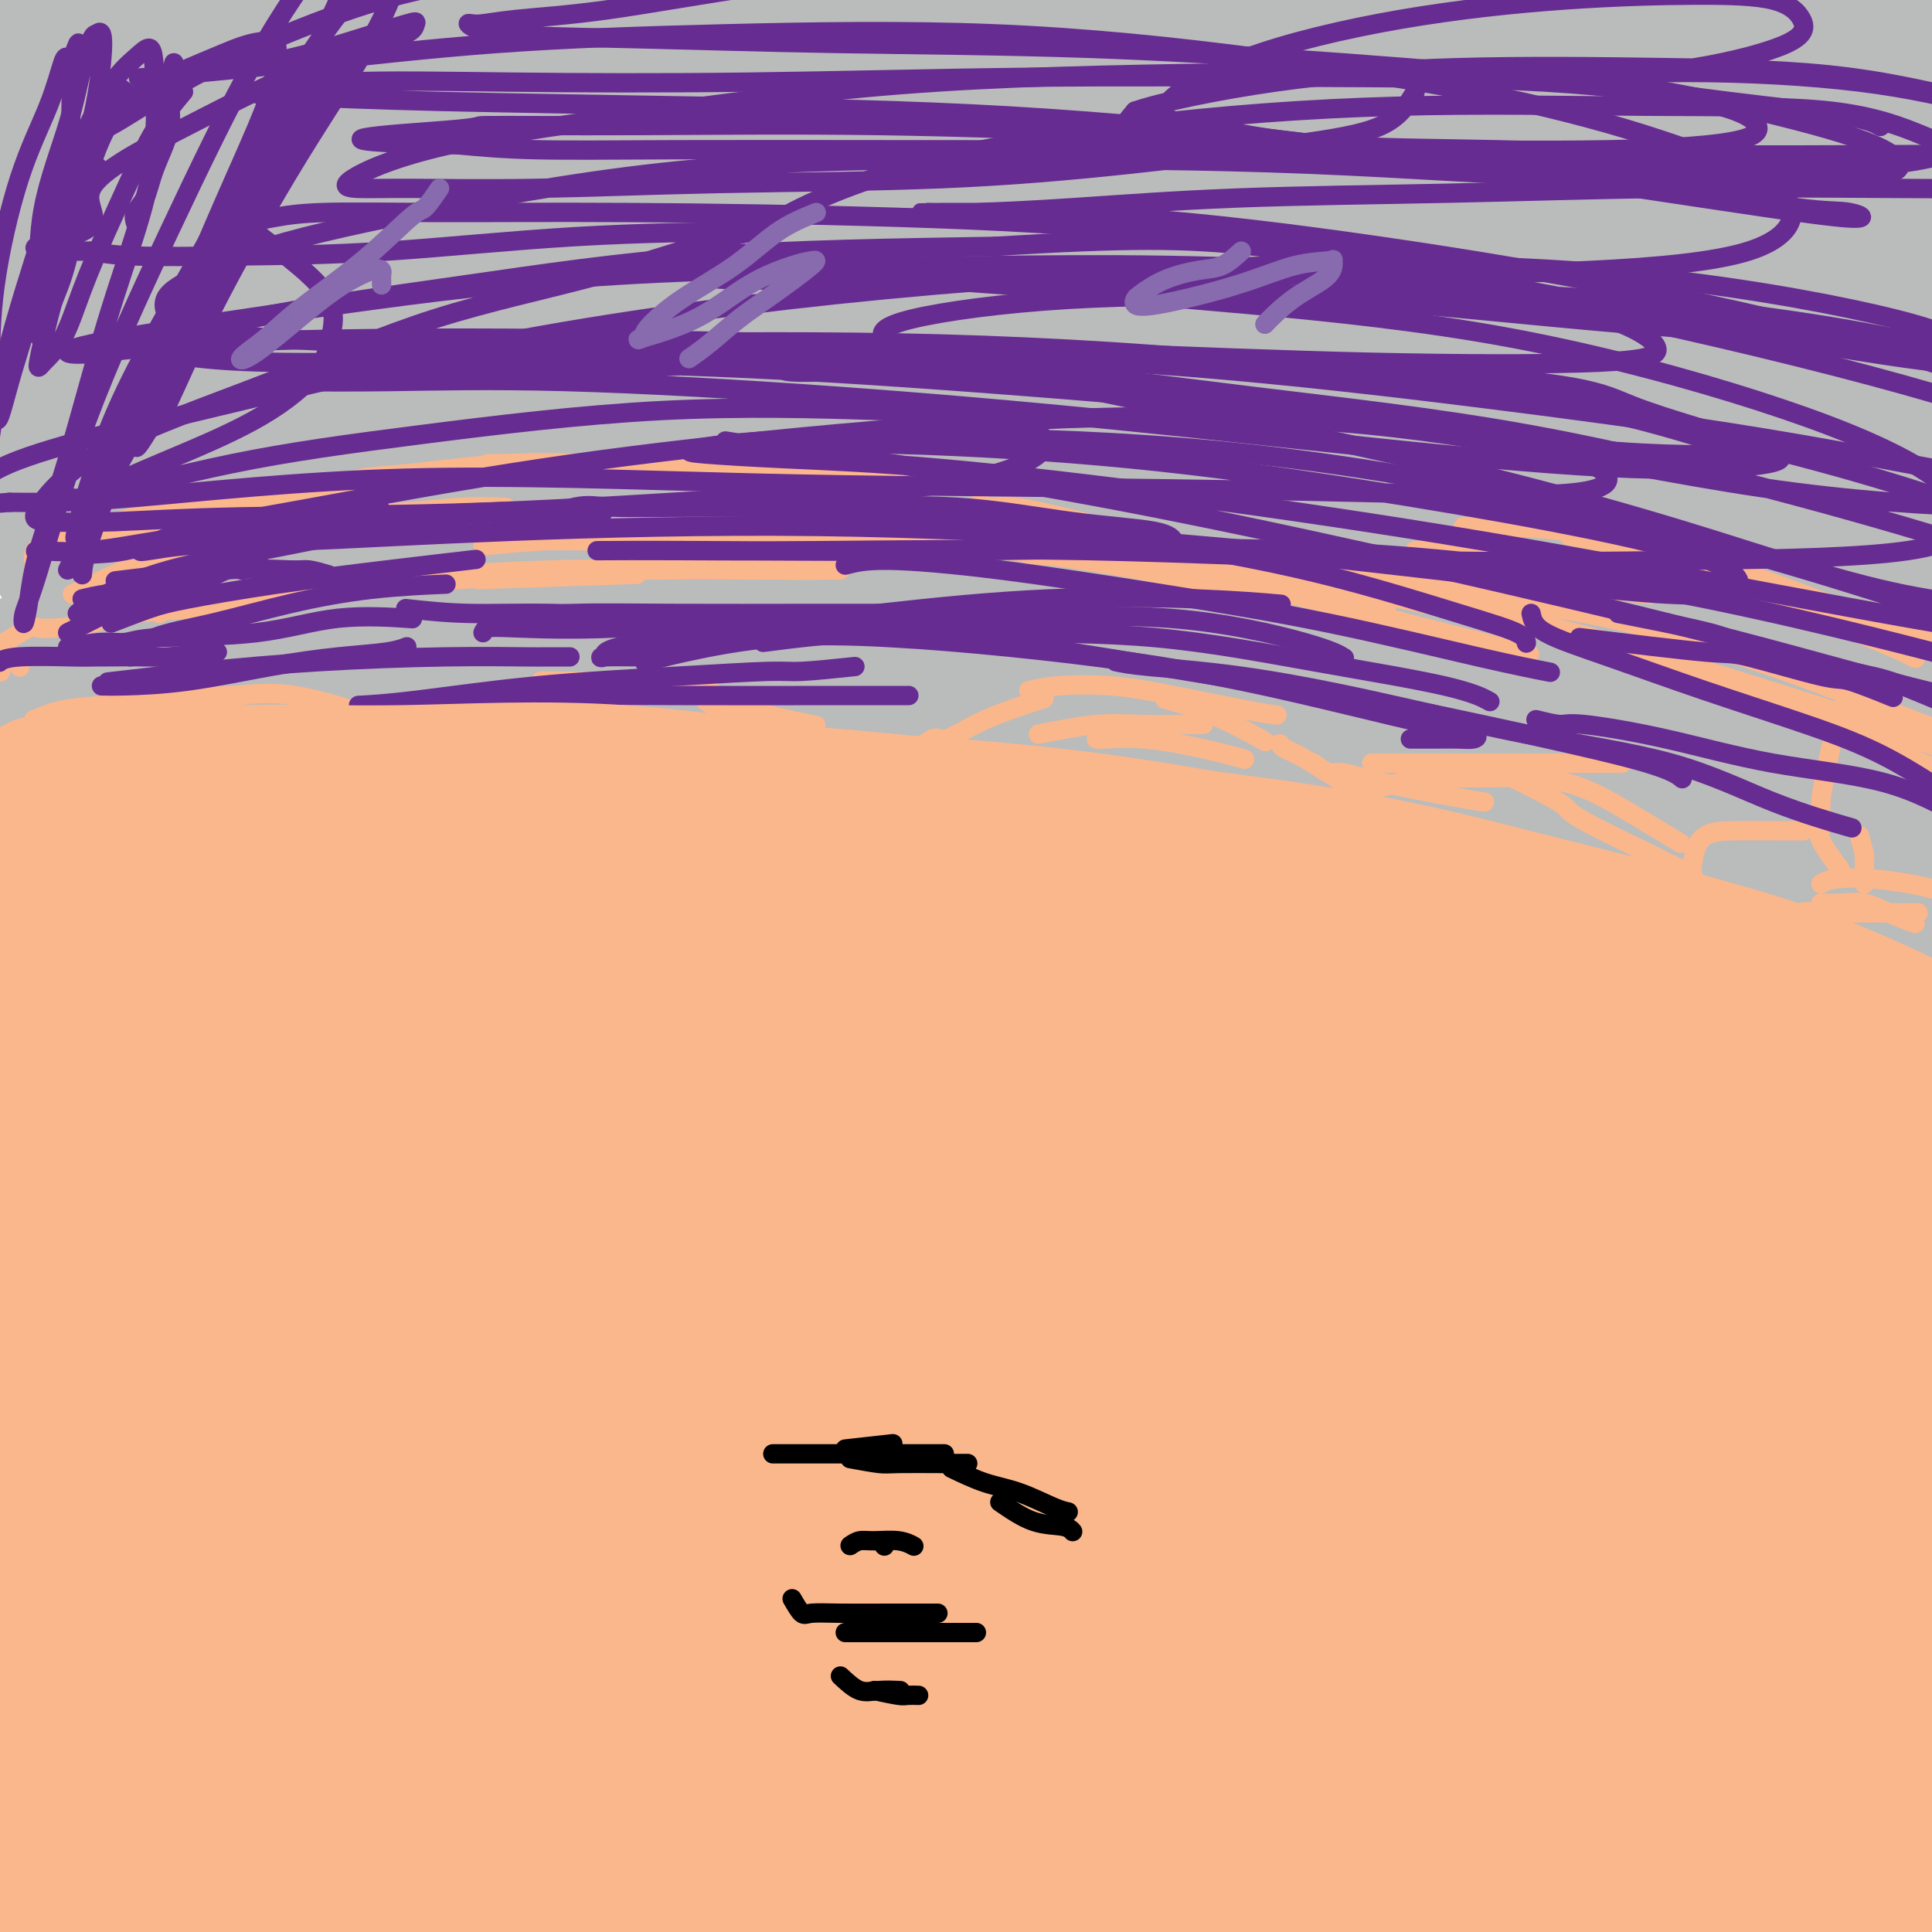 <svg viewBox='0 0 400 400' version='1.1' xmlns='http://www.w3.org/2000/svg' xmlns:xlink='http://www.w3.org/1999/xlink'><g fill='none' stroke='#BABBBB' stroke-width='28' stroke-linecap='round' stroke-linejoin='round'><path d='M93,5c-2.170,2.046 -4.340,4.092 -7,8c-2.660,3.908 -5.810,9.679 -11,16c-5.190,6.321 -12.419,13.193 -19,19c-6.581,5.807 -12.514,10.548 -19,15c-6.486,4.452 -13.526,8.613 -20,12c-6.474,3.387 -12.381,5.998 -18,8c-5.619,2.002 -10.949,3.393 -15,4c-4.051,0.607 -6.822,0.429 -9,0c-2.178,-0.429 -3.764,-1.111 -4,-4c-0.236,-2.889 0.878,-7.987 4,-14c3.122,-6.013 8.252,-12.942 15,-20c6.748,-7.058 15.113,-14.246 23,-21c7.887,-6.754 15.295,-13.073 23,-18c7.705,-4.927 15.706,-8.462 21,-11c5.294,-2.538 7.879,-4.080 9,-4c1.121,0.080 0.776,1.783 0,3c-0.776,1.217 -1.982,1.949 -7,6c-5.018,4.051 -13.847,11.421 -23,19c-9.153,7.579 -18.631,15.365 -28,23c-9.369,7.635 -18.628,15.117 -25,19c-6.372,3.883 -9.857,4.166 -12,5c-2.143,0.834 -2.944,2.217 -2,-1c0.944,-3.217 3.635,-11.036 7,-17c3.365,-5.964 7.406,-10.073 12,-15c4.594,-4.927 9.740,-10.672 15,-16c5.260,-5.328 10.633,-10.238 15,-14c4.367,-3.762 7.729,-6.378 10,-8c2.271,-1.622 3.451,-2.252 3,-2c-0.451,0.252 -2.533,1.387 -7,5c-4.467,3.613 -11.318,9.703 -18,15c-6.682,5.297 -13.195,9.799 -18,13c-4.805,3.201 -7.903,5.100 -11,7'/><path d='M-23,37c-9.398,6.451 -5.892,2.579 -6,2c-0.108,-0.579 -3.831,2.137 -2,0c1.831,-2.137 9.214,-9.125 17,-16c7.786,-6.875 15.973,-13.636 24,-20c8.027,-6.364 15.895,-12.330 23,-17c7.105,-4.670 13.449,-8.044 18,-10c4.551,-1.956 7.311,-2.495 9,-3c1.689,-0.505 2.307,-0.977 2,0c-0.307,0.977 -1.539,3.403 -6,7c-4.461,3.597 -12.152,8.365 -21,14c-8.848,5.635 -18.855,12.136 -26,17c-7.145,4.864 -11.430,8.090 -15,10c-3.570,1.910 -6.424,2.504 -8,3c-1.576,0.496 -1.872,0.895 -1,0c0.872,-0.895 2.912,-3.083 7,-6c4.088,-2.917 10.225,-6.563 17,-11c6.775,-4.437 14.190,-9.664 22,-14c7.810,-4.336 16.017,-7.781 23,-10c6.983,-2.219 12.742,-3.212 18,-4c5.258,-0.788 10.015,-1.371 14,-1c3.985,0.371 7.199,1.696 9,4c1.801,2.304 2.189,5.587 2,10c-0.189,4.413 -0.956,9.957 -5,16c-4.044,6.043 -11.365,12.587 -18,19c-6.635,6.413 -12.585,12.696 -17,17c-4.415,4.304 -7.296,6.628 -11,10c-3.704,3.372 -8.230,7.790 -12,11c-3.770,3.210 -6.784,5.210 -9,7c-2.216,1.790 -3.633,3.368 -3,4c0.633,0.632 3.317,0.316 6,0'/><path d='M28,76c5.039,-2.336 14.635,-8.174 25,-14c10.365,-5.826 21.498,-11.638 34,-18c12.502,-6.362 26.374,-13.272 39,-19c12.626,-5.728 24.006,-10.273 34,-14c9.994,-3.727 18.603,-6.637 24,-8c5.397,-1.363 7.584,-1.181 9,-1c1.416,0.181 2.062,0.360 -3,3c-5.062,2.640 -15.834,7.739 -29,14c-13.166,6.261 -28.728,13.682 -44,22c-15.272,8.318 -30.255,17.534 -44,25c-13.745,7.466 -26.253,13.183 -38,19c-11.747,5.817 -22.733,11.735 -31,16c-8.267,4.265 -13.817,6.876 -17,8c-3.183,1.124 -4.000,0.760 -5,1c-1.000,0.240 -2.181,1.086 1,0c3.181,-1.086 10.726,-4.102 22,-10c11.274,-5.898 26.278,-14.679 42,-23c15.722,-8.321 32.162,-16.184 50,-24c17.838,-7.816 37.073,-15.587 57,-23c19.927,-7.413 40.544,-14.468 59,-20c18.456,-5.532 34.750,-9.540 47,-12c12.250,-2.460 20.454,-3.372 26,-4c5.546,-0.628 8.433,-0.972 9,0c0.567,0.972 -1.185,3.258 -9,7c-7.815,3.742 -21.694,8.938 -38,15c-16.306,6.062 -35.039,12.991 -53,19c-17.961,6.009 -35.150,11.099 -53,16c-17.850,4.901 -36.362,9.613 -52,13c-15.638,3.387 -28.403,5.450 -39,7c-10.597,1.550 -19.028,2.586 -25,3c-5.972,0.414 -9.486,0.207 -13,0'/><path d='M13,74c-6.619,0.434 -4.168,0.019 -3,-1c1.168,-1.019 1.053,-2.643 7,-6c5.947,-3.357 17.957,-8.446 33,-14c15.043,-5.554 33.118,-11.573 52,-18c18.882,-6.427 38.570,-13.264 60,-19c21.430,-5.736 44.601,-10.372 64,-14c19.399,-3.628 35.024,-6.247 45,-7c9.976,-0.753 14.302,0.361 21,0c6.698,-0.361 15.767,-2.195 2,0c-13.767,2.195 -50.370,8.420 -77,13c-26.630,4.580 -43.286,7.514 -66,12c-22.714,4.486 -51.486,10.524 -75,15c-23.514,4.476 -41.771,7.391 -57,10c-15.229,2.609 -27.429,4.912 -37,6c-9.571,1.088 -16.512,0.960 -21,1c-4.488,0.040 -6.522,0.248 -8,0c-1.478,-0.248 -2.400,-0.951 4,-4c6.400,-3.049 20.122,-8.444 36,-13c15.878,-4.556 33.912,-8.272 53,-12c19.088,-3.728 39.230,-7.468 61,-11c21.770,-3.532 45.167,-6.855 71,-10c25.833,-3.145 54.100,-6.111 79,-8c24.900,-1.889 46.432,-2.702 64,-3c17.568,-0.298 31.172,-0.080 40,0c8.828,0.080 12.880,0.022 13,0c0.120,-0.022 -3.692,-0.009 -7,0c-3.308,0.009 -6.114,0.013 -16,0c-9.886,-0.013 -26.854,-0.042 -44,0c-17.146,0.042 -34.470,0.155 -54,1c-19.530,0.845 -41.265,2.423 -63,4'/><path d='M190,-4c-39.889,2.109 -47.611,4.880 -64,8c-16.389,3.120 -41.444,6.589 -59,9c-17.556,2.411 -27.611,3.763 -35,5c-7.389,1.237 -12.110,2.357 -15,3c-2.890,0.643 -3.949,0.808 -4,1c-0.051,0.192 0.906,0.412 7,0c6.094,-0.412 17.327,-1.455 31,-4c13.673,-2.545 29.788,-6.591 47,-10c17.212,-3.409 35.523,-6.181 57,-9c21.477,-2.819 46.120,-5.685 71,-8c24.880,-2.315 49.996,-4.080 74,-5c24.004,-0.920 46.896,-0.996 67,-1c20.104,-0.004 37.419,0.063 50,1c12.581,0.937 20.429,2.743 25,4c4.571,1.257 5.865,1.964 3,3c-2.865,1.036 -9.890,2.399 -23,4c-13.110,1.601 -32.306,3.439 -55,6c-22.694,2.561 -48.887,5.847 -75,10c-26.113,4.153 -52.147,9.175 -79,15c-26.853,5.825 -54.527,12.452 -80,19c-25.473,6.548 -48.747,13.016 -67,18c-18.253,4.984 -31.485,8.484 -41,11c-9.515,2.516 -15.315,4.048 -19,5c-3.685,0.952 -5.257,1.325 -5,2c0.257,0.675 2.341,1.652 12,0c9.659,-1.652 26.893,-5.934 44,-10c17.107,-4.066 34.087,-7.915 55,-12c20.913,-4.085 45.760,-8.404 73,-13c27.240,-4.596 56.872,-9.468 87,-13c30.128,-3.532 60.751,-5.723 88,-7c27.249,-1.277 51.125,-1.638 75,-2'/><path d='M435,26c33.630,-1.317 36.205,-0.108 40,0c3.795,0.108 8.811,-0.884 5,-2c-3.811,-1.116 -16.449,-2.355 -35,-3c-18.551,-0.645 -43.014,-0.694 -72,0c-28.986,0.694 -62.494,2.132 -97,5c-34.506,2.868 -70.010,7.166 -107,14c-36.990,6.834 -75.468,16.204 -107,24c-31.532,7.796 -56.119,14.020 -77,20c-20.881,5.980 -38.055,11.717 -50,15c-11.945,3.283 -18.662,4.112 -23,5c-4.338,0.888 -6.299,1.835 -4,1c2.299,-0.835 8.858,-3.451 22,-8c13.142,-4.549 32.868,-11.031 56,-18c23.132,-6.969 49.670,-14.426 76,-21c26.330,-6.574 52.454,-12.265 84,-17c31.546,-4.735 68.516,-8.516 102,-11c33.484,-2.484 63.482,-3.673 89,-4c25.518,-0.327 46.554,0.208 60,1c13.446,0.792 19.300,1.842 23,3c3.700,1.158 5.246,2.425 2,4c-3.246,1.575 -11.282,3.457 -23,5c-11.718,1.543 -27.117,2.747 -45,5c-17.883,2.253 -38.249,5.555 -60,8c-21.751,2.445 -44.888,4.031 -70,7c-25.112,2.969 -52.199,7.320 -79,12c-26.801,4.680 -53.318,9.690 -75,14c-21.682,4.310 -38.531,7.920 -52,11c-13.469,3.080 -23.559,5.630 -32,8c-8.441,2.370 -15.234,4.561 -20,6c-4.766,1.439 -7.505,2.125 -4,2c3.505,-0.125 13.252,-1.063 23,-2'/><path d='M-15,110c12.292,-2.806 31.523,-8.821 52,-14c20.477,-5.179 42.201,-9.521 66,-14c23.799,-4.479 49.672,-9.095 79,-13c29.328,-3.905 62.110,-7.099 93,-9c30.890,-1.901 59.889,-2.510 87,-3c27.111,-0.490 52.336,-0.860 69,-1c16.664,-0.140 24.769,-0.048 30,0c5.231,0.048 7.589,0.052 4,0c-3.589,-0.052 -13.123,-0.161 -27,0c-13.877,0.161 -32.096,0.590 -53,1c-20.904,0.410 -44.493,0.799 -70,2c-25.507,1.201 -52.932,3.215 -80,5c-27.068,1.785 -53.778,3.342 -79,6c-25.222,2.658 -48.955,6.416 -68,9c-19.045,2.584 -33.403,3.994 -44,5c-10.597,1.006 -17.432,1.606 -22,2c-4.568,0.394 -6.867,0.580 -8,1c-1.133,0.420 -1.098,1.072 6,0c7.098,-1.072 21.259,-3.870 37,-7c15.741,-3.130 33.061,-6.594 53,-10c19.939,-3.406 42.497,-6.755 68,-9c25.503,-2.245 53.949,-3.385 81,-4c27.051,-0.615 52.705,-0.705 78,0c25.295,0.705 50.231,2.206 69,3c18.769,0.794 31.372,0.880 39,1c7.628,0.120 10.280,0.275 8,1c-2.280,0.725 -9.492,2.020 -22,3c-12.508,0.980 -30.311,1.644 -51,3c-20.689,1.356 -44.262,3.404 -69,6c-24.738,2.596 -50.639,5.742 -76,9c-25.361,3.258 -50.180,6.629 -75,10'/><path d='M160,93c-36.320,5.064 -51.619,8.224 -68,11c-16.381,2.776 -33.842,5.169 -46,7c-12.158,1.831 -19.013,3.098 -24,4c-4.987,0.902 -8.107,1.437 -9,2c-0.893,0.563 0.440,1.155 9,0c8.560,-1.155 24.347,-4.058 42,-7c17.653,-2.942 37.170,-5.923 60,-9c22.830,-3.077 48.971,-6.248 77,-8c28.029,-1.752 57.945,-2.084 87,-1c29.055,1.084 57.250,3.584 83,6c25.750,2.416 49.057,4.748 63,6c13.943,1.252 18.523,1.425 21,2c2.477,0.575 2.849,1.553 -4,2c-6.849,0.447 -20.921,0.362 -38,1c-17.079,0.638 -37.164,1.998 -62,3c-24.836,1.002 -54.422,1.647 -84,3c-29.578,1.353 -59.147,3.414 -91,7c-31.853,3.586 -65.991,8.697 -95,14c-29.009,5.303 -52.888,10.800 -70,15c-17.112,4.200 -27.457,7.105 -35,9c-7.543,1.895 -12.285,2.781 -13,3c-0.715,0.219 2.595,-0.228 5,0c2.405,0.228 3.903,1.133 16,-1c12.097,-2.133 34.792,-7.303 57,-12c22.208,-4.697 43.931,-8.923 70,-13c26.069,-4.077 56.486,-8.007 89,-11c32.514,-2.993 67.124,-5.051 100,-6c32.876,-0.949 64.018,-0.791 91,0c26.982,0.791 49.803,2.213 62,3c12.197,0.787 13.771,0.939 13,1c-0.771,0.061 -3.885,0.030 -7,0'/><path d='M459,124c-7.731,0.000 -23.558,0.001 -41,0c-17.442,-0.001 -36.498,-0.005 -59,0c-22.502,0.005 -48.450,0.017 -75,0c-26.550,-0.017 -53.700,-0.063 -82,0c-28.300,0.063 -57.749,0.236 -84,2c-26.251,1.764 -49.305,5.119 -66,7c-16.695,1.881 -27.031,2.289 -35,3c-7.969,0.711 -13.572,1.727 -17,2c-3.428,0.273 -4.683,-0.196 -5,0c-0.317,0.196 0.303,1.058 10,0c9.697,-1.058 28.470,-4.037 48,-8c19.530,-3.963 39.818,-8.912 65,-14c25.182,-5.088 55.258,-10.315 87,-14c31.742,-3.685 65.148,-5.828 97,-7c31.852,-1.172 62.149,-1.375 90,-1c27.851,0.375 53.255,1.326 70,2c16.745,0.674 24.829,1.071 30,2c5.171,0.929 7.427,2.392 1,3c-6.427,0.608 -21.537,0.363 -40,0c-18.463,-0.363 -40.279,-0.842 -65,0c-24.721,0.842 -52.347,3.005 -80,5c-27.653,1.995 -55.332,3.820 -82,6c-26.668,2.180 -52.324,4.714 -77,7c-24.676,2.286 -48.373,4.325 -66,5c-17.627,0.675 -29.186,-0.013 -39,0c-9.814,0.013 -17.884,0.727 -22,1c-4.116,0.273 -4.279,0.104 -5,0c-0.721,-0.104 -2.002,-0.143 6,-2c8.002,-1.857 25.286,-5.530 43,-9c17.714,-3.470 35.857,-6.735 54,-10'/><path d='M120,104c28.644,-4.878 48.755,-6.575 74,-8c25.245,-1.425 55.623,-2.580 85,-3c29.377,-0.420 57.752,-0.104 84,2c26.248,2.104 50.367,5.998 68,10c17.633,4.002 28.779,8.112 35,11c6.221,2.888 7.518,4.554 5,7c-2.518,2.446 -8.850,5.670 -23,8c-14.150,2.330 -36.118,3.764 -60,6c-23.882,2.236 -49.677,5.273 -76,8c-26.323,2.727 -53.174,5.142 -78,8c-24.826,2.858 -47.626,6.158 -72,9c-24.374,2.842 -50.323,5.227 -74,9c-23.677,3.773 -45.081,8.936 -62,13c-16.919,4.064 -29.351,7.031 -38,9c-8.649,1.969 -13.515,2.941 -17,4c-3.485,1.059 -5.590,2.204 2,1c7.590,-1.204 24.875,-4.756 44,-9c19.125,-4.244 40.092,-9.181 63,-14c22.908,-4.819 47.759,-9.521 77,-13c29.241,-3.479 62.873,-5.737 95,-7c32.127,-1.263 62.749,-1.533 90,-1c27.251,0.533 51.130,1.867 65,3c13.870,1.133 17.730,2.065 20,3c2.270,0.935 2.950,1.874 -4,3c-6.950,1.126 -21.532,2.439 -39,3c-17.468,0.561 -37.823,0.372 -60,1c-22.177,0.628 -46.174,2.074 -71,3c-24.826,0.926 -50.479,1.331 -79,3c-28.521,1.669 -59.909,4.603 -87,8c-27.091,3.397 -49.883,7.256 -66,10c-16.117,2.744 -25.558,4.372 -35,6'/><path d='M-14,197c-18.959,2.913 -15.858,2.196 -14,2c1.858,-0.196 2.472,0.130 5,0c2.528,-0.130 6.969,-0.716 17,-4c10.031,-3.284 25.650,-9.266 58,-17c32.350,-7.734 81.430,-17.220 106,-22c24.570,-4.780 24.630,-4.853 43,-6c18.370,-1.147 55.048,-3.369 84,-5c28.952,-1.631 50.177,-2.673 67,-3c16.823,-0.327 29.245,0.059 34,0c4.755,-0.059 1.842,-0.563 -1,-1c-2.842,-0.437 -5.614,-0.805 -17,-1c-11.386,-0.195 -31.385,-0.216 -53,0c-21.615,0.216 -44.844,0.667 -69,2c-24.156,1.333 -49.239,3.546 -74,6c-24.761,2.454 -49.201,5.147 -72,8c-22.799,2.853 -43.957,5.864 -59,8c-15.043,2.136 -23.972,3.397 -33,5c-9.028,1.603 -18.157,3.550 -24,5c-5.843,1.450 -8.401,2.405 -5,3c3.401,0.595 12.760,0.831 29,-2c16.240,-2.831 39.361,-8.728 62,-13c22.639,-4.272 44.797,-6.919 72,-9c27.203,-2.081 59.453,-3.597 89,-4c29.547,-0.403 56.393,0.306 83,3c26.607,2.694 52.977,7.371 74,11c21.023,3.629 36.701,6.208 46,9c9.299,2.792 12.221,5.795 10,8c-2.221,2.205 -9.585,3.612 -24,4c-14.415,0.388 -35.881,-0.242 -60,0c-24.119,0.242 -50.891,1.355 -79,3c-28.109,1.645 -57.554,3.823 -87,6'/><path d='M194,193c-29.316,2.388 -59.105,5.357 -89,9c-29.895,3.643 -59.895,7.959 -83,12c-23.105,4.041 -39.315,7.808 -50,10c-10.685,2.192 -15.845,2.808 -19,3c-3.155,0.192 -4.304,-0.040 -2,0c2.304,0.040 8.062,0.353 21,-1c12.938,-1.353 33.055,-4.373 54,-7c20.945,-2.627 42.719,-4.863 66,-7c23.281,-2.137 48.070,-4.175 76,-6c27.930,-1.825 59.002,-3.438 89,-4c29.998,-0.562 58.922,-0.074 83,0c24.078,0.074 43.308,-0.266 55,0c11.692,0.266 15.844,1.138 17,2c1.156,0.862 -0.684,1.716 -11,2c-10.316,0.284 -29.108,-0.000 -50,0c-20.892,0.000 -43.883,0.286 -69,1c-25.117,0.714 -52.360,1.856 -82,4c-29.640,2.144 -61.677,5.290 -93,10c-31.323,4.710 -61.932,10.983 -85,16c-23.068,5.017 -38.594,8.778 -49,11c-10.406,2.222 -15.690,2.907 -17,3c-1.310,0.093 1.354,-0.404 4,0c2.646,0.404 5.273,1.708 17,0c11.727,-1.708 32.553,-6.430 54,-10c21.447,-3.570 43.513,-5.989 68,-9c24.487,-3.011 51.394,-6.615 81,-9c29.606,-2.385 61.911,-3.551 93,-4c31.089,-0.449 60.962,-0.182 84,0c23.038,0.182 39.241,0.280 49,1c9.759,0.720 13.074,2.063 11,3c-2.074,0.937 -9.537,1.469 -17,2'/><path d='M400,225c-11.328,0.453 -31.147,0.585 -53,1c-21.853,0.415 -45.740,1.114 -72,3c-26.260,1.886 -54.893,4.960 -83,8c-28.107,3.040 -55.690,6.044 -81,10c-25.310,3.956 -48.349,8.862 -67,13c-18.651,4.138 -32.913,7.507 -43,10c-10.087,2.493 -15.999,4.111 -20,5c-4.001,0.889 -6.091,1.051 -4,2c2.091,0.949 8.362,2.685 21,1c12.638,-1.685 31.642,-6.792 51,-11c19.358,-4.208 39.070,-7.517 62,-12c22.930,-4.483 49.077,-10.139 79,-14c29.923,-3.861 63.620,-5.926 96,-7c32.380,-1.074 63.443,-1.155 88,0c24.557,1.155 42.610,3.546 53,5c10.390,1.454 13.119,1.969 11,3c-2.119,1.031 -9.084,2.577 -24,3c-14.916,0.423 -37.781,-0.277 -63,0c-25.219,0.277 -52.792,1.529 -82,4c-29.208,2.471 -60.050,6.160 -90,10c-29.950,3.840 -59.007,7.832 -86,13c-26.993,5.168 -51.923,11.511 -69,16c-17.077,4.489 -26.301,7.124 -33,9c-6.699,1.876 -10.873,2.995 -14,4c-3.127,1.005 -5.207,1.898 1,2c6.207,0.102 20.702,-0.587 39,-4c18.298,-3.413 40.400,-9.550 63,-14c22.600,-4.450 45.697,-7.213 75,-10c29.303,-2.787 64.812,-5.596 98,-7c33.188,-1.404 64.054,-1.401 90,0c25.946,1.401 46.973,4.201 68,7'/><path d='M411,275c15.661,1.862 20.815,3.016 24,4c3.185,0.984 4.401,1.798 -6,1c-10.401,-0.798 -32.418,-3.210 -56,-5c-23.582,-1.790 -48.730,-2.960 -76,-3c-27.270,-0.040 -56.661,1.049 -86,3c-29.339,1.951 -58.626,4.762 -91,10c-32.374,5.238 -67.834,12.901 -92,19c-24.166,6.099 -37.037,10.632 -45,13c-7.963,2.368 -11.017,2.570 -14,3c-2.983,0.430 -5.896,1.090 1,0c6.896,-1.090 23.602,-3.928 42,-8c18.398,-4.072 38.487,-9.377 60,-14c21.513,-4.623 44.450,-8.565 72,-12c27.550,-3.435 59.714,-6.364 91,-8c31.286,-1.636 61.695,-1.978 90,-1c28.305,0.978 54.508,3.278 75,6c20.492,2.722 35.274,5.866 39,7c3.726,1.134 -3.604,0.256 -10,0c-6.396,-0.256 -11.859,0.108 -30,-1c-18.141,-1.108 -48.962,-3.690 -79,-4c-30.038,-0.310 -59.295,1.652 -90,4c-30.705,2.348 -62.860,5.082 -96,10c-33.140,4.918 -67.265,12.020 -95,19c-27.735,6.980 -49.079,13.839 -64,18c-14.921,4.161 -23.420,5.625 -24,6c-0.580,0.375 6.759,-0.339 12,-1c5.241,-0.661 8.384,-1.270 22,-5c13.616,-3.730 37.704,-10.581 61,-16c23.296,-5.419 45.799,-9.405 71,-12c25.201,-2.595 53.101,-3.797 81,-5'/><path d='M198,303c27.668,-0.943 56.338,-0.802 84,0c27.662,0.802 54.317,2.265 79,5c24.683,2.735 47.394,6.744 61,10c13.606,3.256 18.108,5.761 22,7c3.892,1.239 7.175,1.212 -3,0c-10.175,-1.212 -33.807,-3.608 -59,-5c-25.193,-1.392 -51.946,-1.780 -80,-2c-28.054,-0.220 -57.410,-0.271 -85,1c-27.590,1.271 -53.415,3.866 -80,7c-26.585,3.134 -53.932,6.808 -75,10c-21.068,3.192 -35.858,5.904 -46,8c-10.142,2.096 -15.638,3.578 -16,4c-0.362,0.422 4.408,-0.215 8,0c3.592,0.215 6.005,1.284 18,0c11.995,-1.284 33.573,-4.919 54,-8c20.427,-3.081 39.702,-5.606 63,-8c23.298,-2.394 50.617,-4.656 77,-6c26.383,-1.344 51.830,-1.770 76,-1c24.170,0.770 47.063,2.735 64,5c16.937,2.265 27.918,4.829 34,6c6.082,1.171 7.263,0.948 4,1c-3.263,0.052 -10.972,0.378 -25,0c-14.028,-0.378 -34.375,-1.460 -56,-3c-21.625,-1.540 -44.527,-3.538 -69,-4c-24.473,-0.462 -50.518,0.611 -75,2c-24.482,1.389 -47.400,3.095 -69,6c-21.600,2.905 -41.882,7.011 -56,10c-14.118,2.989 -22.073,4.863 -27,6c-4.927,1.137 -6.827,1.537 -8,2c-1.173,0.463 -1.621,0.989 6,1c7.621,0.011 23.310,-0.495 39,-1'/><path d='M58,356c15.596,-1.678 32.086,-5.873 53,-9c20.914,-3.127 46.253,-5.186 73,-7c26.747,-1.814 54.903,-3.385 82,-4c27.097,-0.615 53.134,-0.275 76,2c22.866,2.275 42.559,6.486 55,9c12.441,2.514 17.630,3.330 22,4c4.370,0.670 7.921,1.194 1,1c-6.921,-0.194 -24.314,-1.107 -45,-2c-20.686,-0.893 -44.664,-1.768 -71,-2c-26.336,-0.232 -55.029,0.179 -81,2c-25.971,1.821 -49.218,5.053 -72,8c-22.782,2.947 -45.098,5.608 -63,8c-17.902,2.392 -31.390,4.514 -42,7c-10.610,2.486 -18.344,5.336 -23,7c-4.656,1.664 -6.236,2.143 -8,3c-1.764,0.857 -3.714,2.094 2,3c5.714,0.906 19.090,1.482 35,0c15.910,-1.482 34.354,-5.023 54,-8c19.646,-2.977 40.495,-5.390 64,-7c23.505,-1.610 49.667,-2.417 74,-3c24.333,-0.583 46.839,-0.941 68,1c21.161,1.941 40.977,6.180 55,9c14.023,2.820 22.251,4.220 27,5c4.749,0.780 6.017,0.940 2,1c-4.017,0.060 -13.319,0.020 -29,0c-15.681,-0.020 -37.742,-0.022 -61,0c-23.258,0.022 -47.713,0.067 -72,0c-24.287,-0.067 -48.407,-0.245 -73,1c-24.593,1.245 -49.660,3.912 -70,6c-20.340,2.088 -35.954,3.597 -47,5c-11.046,1.403 -17.523,2.702 -24,4'/><path d='M20,400c-23.235,2.673 -10.822,1.855 -6,2c4.822,0.145 2.052,1.254 10,0c7.948,-1.254 26.614,-4.871 44,-8c17.386,-3.129 33.492,-5.772 52,-7c18.508,-1.228 39.419,-1.043 61,-1c21.581,0.043 43.833,-0.057 66,0c22.167,0.057 44.250,0.270 63,2c18.750,1.730 34.166,4.978 45,7c10.834,2.022 17.085,2.819 19,3c1.915,0.181 -0.505,-0.253 -3,0c-2.495,0.253 -5.065,1.192 -16,0c-10.935,-1.192 -30.235,-4.516 -50,-7c-19.765,-2.484 -39.996,-4.130 -60,-5c-20.004,-0.870 -39.781,-0.965 -59,-1c-19.219,-0.035 -37.880,-0.009 -52,0c-14.120,0.009 -23.700,0.003 -31,0c-7.300,-0.003 -12.321,-0.003 -15,0c-2.679,0.003 -3.017,0.008 -4,0c-0.983,-0.008 -2.610,-0.028 2,0c4.610,0.028 15.458,0.106 29,0c13.542,-0.106 29.779,-0.395 48,-1c18.221,-0.605 38.427,-1.525 60,-2c21.573,-0.475 44.513,-0.505 67,0c22.487,0.505 44.520,1.545 65,4c20.480,2.455 39.408,6.325 53,9c13.592,2.675 21.848,4.153 28,5c6.152,0.847 10.201,1.061 10,1c-0.201,-0.061 -4.652,-0.398 -8,-1c-3.348,-0.602 -5.594,-1.470 -15,-4c-9.406,-2.530 -25.973,-6.723 -41,-10c-15.027,-3.277 -28.513,-5.639 -42,-8'/><path d='M340,378c-22.645,-4.654 -26.257,-4.790 -35,-6c-8.743,-1.210 -22.617,-3.493 -32,-5c-9.383,-1.507 -14.276,-2.239 -18,-3c-3.724,-0.761 -6.281,-1.551 -8,-2c-1.719,-0.449 -2.602,-0.558 -1,-1c1.602,-0.442 5.687,-1.215 14,-2c8.313,-0.785 20.853,-1.580 33,-2c12.147,-0.420 23.901,-0.466 38,0c14.099,0.466 30.544,1.445 45,3c14.456,1.555 26.922,3.687 37,6c10.078,2.313 17.768,4.806 22,6c4.232,1.194 5.006,1.090 5,1c-0.006,-0.090 -0.791,-0.166 -5,0c-4.209,0.166 -11.843,0.574 -22,0c-10.157,-0.574 -22.836,-2.131 -35,-4c-12.164,-1.869 -23.814,-4.050 -35,-6c-11.186,-1.950 -21.907,-3.671 -32,-5c-10.093,-1.329 -19.559,-2.268 -27,-3c-7.441,-0.732 -12.859,-1.258 -16,-2c-3.141,-0.742 -4.005,-1.701 -5,-2c-0.995,-0.299 -2.120,0.062 3,0c5.120,-0.062 16.486,-0.546 29,0c12.514,0.546 26.176,2.124 40,4c13.824,1.876 27.811,4.050 43,7c15.189,2.950 31.582,6.675 46,11c14.418,4.325 26.862,9.248 36,13c9.138,3.752 14.971,6.331 19,8c4.029,1.669 6.255,2.427 3,3c-3.255,0.573 -11.992,0.962 -23,1c-11.008,0.038 -24.288,-0.275 -39,-1c-14.712,-0.725 -30.856,-1.863 -47,-3'/><path d='M373,394c-25.191,-0.991 -33.667,-1.967 -45,-3c-11.333,-1.033 -25.522,-2.121 -36,-3c-10.478,-0.879 -17.243,-1.547 -21,-2c-3.757,-0.453 -4.505,-0.690 -6,-1c-1.495,-0.310 -3.737,-0.691 0,-1c3.737,-0.309 13.453,-0.546 26,0c12.547,0.546 27.924,1.873 42,3c14.076,1.127 26.850,2.053 40,4c13.150,1.947 26.675,4.916 36,7c9.325,2.084 14.450,3.283 17,4c2.550,0.717 2.526,0.950 2,1c-0.526,0.050 -1.553,-0.084 -7,0c-5.447,0.084 -15.315,0.386 -26,0c-10.685,-0.386 -22.188,-1.459 -33,-3c-10.812,-1.541 -20.933,-3.551 -30,-5c-9.067,-1.449 -17.080,-2.336 -24,-3c-6.920,-0.664 -12.747,-1.106 -18,-2c-5.253,-0.894 -9.931,-2.241 -16,-3c-6.069,-0.759 -13.528,-0.932 -23,-1c-9.472,-0.068 -20.957,-0.032 -32,0c-11.043,0.032 -21.644,0.058 -33,0c-11.356,-0.058 -23.468,-0.201 -35,0c-11.532,0.201 -22.483,0.745 -33,1c-10.517,0.255 -20.601,0.223 -30,0c-9.399,-0.223 -18.114,-0.635 -25,-1c-6.886,-0.365 -11.943,-0.683 -19,-1c-7.057,-0.317 -16.115,-0.632 -24,-1c-7.885,-0.368 -14.598,-0.789 -20,-1c-5.402,-0.211 -9.493,-0.211 -14,0c-4.507,0.211 -9.431,0.632 -13,1c-3.569,0.368 -5.785,0.684 -8,1'/></g>
<g fill='none' stroke='#FBB78C' stroke-width='4' stroke-linecap='round' stroke-linejoin='round'><path d='M1,133c1.964,-1.264 3.929,-2.527 5,-3c1.071,-0.473 1.249,-0.154 2,0c0.751,0.154 2.075,0.143 4,0c1.925,-0.143 4.449,-0.417 7,-1c2.551,-0.583 5.127,-1.476 9,-2c3.873,-0.524 9.043,-0.680 12,-1c2.957,-0.320 3.702,-0.806 4,-1c0.298,-0.194 0.149,-0.097 0,0'/><path d='M99,120c12.500,-0.417 25.000,-0.833 30,-1c5.000,-0.167 2.500,-0.083 0,0'/><path d='M103,119c9.978,-0.422 19.956,-0.844 31,-1c11.044,-0.156 23.156,-0.044 28,0c4.844,0.044 2.422,0.022 0,0'/><path d='M33,127c1.952,-1.229 3.904,-2.459 8,-3c4.096,-0.541 10.335,-0.394 17,-1c6.665,-0.606 13.756,-1.967 24,-3c10.244,-1.033 23.643,-1.740 32,-2c8.357,-0.260 11.674,-0.074 13,0c1.326,0.074 0.663,0.037 0,0'/><path d='M40,125c7.086,-0.633 14.171,-1.266 22,-2c7.829,-0.734 16.400,-1.570 21,-2c4.600,-0.430 5.227,-0.455 12,-1c6.773,-0.545 19.692,-1.610 32,-2c12.308,-0.390 24.006,-0.105 32,0c7.994,0.105 12.284,0.030 14,0c1.716,-0.030 0.858,-0.015 0,0'/><path d='M100,113c4.392,-0.421 8.784,-0.841 12,-1c3.216,-0.159 5.256,-0.056 10,0c4.744,0.056 12.190,0.065 22,0c9.810,-0.065 21.982,-0.202 33,0c11.018,0.202 20.881,0.745 32,2c11.119,1.255 23.494,3.223 32,5c8.506,1.777 13.145,3.365 15,4c1.855,0.635 0.928,0.318 0,0'/><path d='M178,112c3.081,0.440 6.162,0.880 8,1c1.838,0.120 2.432,-0.081 6,0c3.568,0.081 10.109,0.442 18,1c7.891,0.558 17.131,1.312 26,2c8.869,0.688 17.367,1.308 28,3c10.633,1.692 23.401,4.456 31,6c7.599,1.544 10.028,1.870 11,2c0.972,0.130 0.486,0.065 0,0'/><path d='M211,114c1.179,0.488 2.358,0.976 5,1c2.642,0.024 6.747,-0.416 13,0c6.253,0.416 14.653,1.689 23,3c8.347,1.311 16.639,2.661 26,4c9.361,1.339 19.789,2.668 31,5c11.211,2.332 23.203,5.666 28,7c4.797,1.334 2.398,0.667 0,0'/><path d='M260,118c1.781,0.125 3.562,0.250 7,0c3.438,-0.250 8.532,-0.875 15,0c6.468,0.875 14.311,3.250 23,5c8.689,1.750 18.224,2.875 28,5c9.776,2.125 19.794,5.249 28,8c8.206,2.751 14.602,5.129 22,8c7.398,2.871 15.800,6.234 21,8c5.200,1.766 7.200,1.933 8,2c0.800,0.067 0.400,0.033 0,0'/><path d='M321,130c5.386,2.108 10.773,4.217 14,5c3.227,0.783 4.295,0.242 8,1c3.705,0.758 10.048,2.816 17,5c6.952,2.184 14.513,4.492 22,7c7.487,2.508 14.900,5.214 20,7c5.100,1.786 7.886,2.653 9,3c1.114,0.347 0.557,0.173 0,0'/><path d='M346,140c6.190,2.179 12.381,4.357 18,6c5.619,1.643 10.667,2.750 17,5c6.333,2.250 13.952,5.643 17,7c3.048,1.357 1.524,0.679 0,0'/><path d='M355,140c0.551,0.862 1.101,1.725 2,2c0.899,0.275 2.145,-0.037 5,1c2.855,1.037 7.317,3.424 13,6c5.683,2.576 12.585,5.340 19,8c6.415,2.660 12.342,5.216 19,8c6.658,2.784 14.045,5.795 17,7c2.955,1.205 1.477,0.602 0,0'/><path d='M0,139c0.000,0.000 0.100,0.100 0.1,0.1'/><path d='M4,138c0.000,0.000 0.100,0.100 0.1,0.1'/><path d='M3,152c0.228,-0.474 0.456,-0.947 1,-1c0.544,-0.053 1.406,0.315 3,0c1.594,-0.315 3.922,-1.311 7,-2c3.078,-0.689 6.906,-1.070 12,-2c5.094,-0.930 11.456,-2.409 14,-3c2.544,-0.591 1.272,-0.296 0,0'/><path d='M7,149c1.799,-0.754 3.598,-1.509 6,-2c2.402,-0.491 5.407,-0.719 9,-1c3.593,-0.281 7.775,-0.614 13,-1c5.225,-0.386 11.493,-0.825 14,-1c2.507,-0.175 1.254,-0.088 0,0'/><path d='M28,145c1.528,-0.414 3.056,-0.828 4,-1c0.944,-0.172 1.303,-0.101 4,0c2.697,0.101 7.733,0.233 12,0c4.267,-0.233 7.764,-0.832 13,0c5.236,0.832 12.210,3.095 15,4c2.790,0.905 1.395,0.453 0,0'/><path d='M62,151c0.678,-0.400 1.356,-0.801 3,-1c1.644,-0.199 4.255,-0.198 7,0c2.745,0.198 5.624,0.592 8,1c2.376,0.408 4.250,0.831 5,1c0.750,0.169 0.375,0.085 0,0'/><path d='M88,149c1.448,-1.298 2.896,-2.596 5,-3c2.104,-0.404 4.863,0.088 9,0c4.137,-0.088 9.652,-0.754 13,-1c3.348,-0.246 4.528,-0.070 5,0c0.472,0.070 0.236,0.035 0,0'/><path d='M112,141c0.561,-0.016 1.123,-0.032 3,0c1.877,0.032 5.070,0.112 8,0c2.930,-0.112 5.596,-0.415 10,0c4.404,0.415 10.544,1.547 13,2c2.456,0.453 1.228,0.226 0,0'/><path d='M136,151c1.946,0.000 3.893,0.000 6,0c2.107,0.000 4.375,0.000 6,0c1.625,0.000 2.607,0.000 3,0c0.393,0.000 0.196,0.000 0,0'/><path d='M146,145c1.667,1.214 3.333,2.429 5,3c1.667,0.571 3.333,0.500 5,1c1.667,0.500 3.333,1.571 4,2c0.667,0.429 0.333,0.214 0,0'/><path d='M148,147c0.631,-0.589 1.262,-1.179 3,-1c1.738,0.179 4.583,1.125 8,2c3.417,0.875 7.405,1.679 9,2c1.595,0.321 0.798,0.161 0,0'/><path d='M153,150c-0.435,0.315 -0.869,0.631 0,1c0.869,0.369 3.042,0.792 7,2c3.958,1.208 9.702,3.202 12,4c2.298,0.798 1.149,0.399 0,0'/><path d='M187,158c2.351,-2.203 4.702,-4.405 6,-5c1.298,-0.595 1.544,0.418 3,0c1.456,-0.418 4.123,-2.266 8,-4c3.877,-1.734 8.965,-3.352 11,-4c2.035,-0.648 1.018,-0.324 0,0'/><path d='M215,152c4.268,-0.845 8.536,-1.690 12,-2c3.464,-0.310 6.125,-0.083 10,0c3.875,0.083 8.964,0.024 11,0c2.036,-0.024 1.018,-0.012 0,0'/><path d='M213,143c1.576,-0.384 3.151,-0.768 6,-1c2.849,-0.232 6.971,-0.311 11,0c4.029,0.311 7.967,1.011 13,2c5.033,0.989 11.163,2.266 15,3c3.837,0.734 5.382,0.924 6,1c0.618,0.076 0.309,0.038 0,0'/><path d='M227,153c0.239,0.045 0.478,0.089 2,0c1.522,-0.089 4.325,-0.313 8,0c3.675,0.313 8.220,1.161 12,2c3.780,0.839 6.794,1.668 8,2c1.206,0.332 0.603,0.166 0,0'/><path d='M242,145c-0.720,-0.190 -1.440,-0.381 0,0c1.440,0.381 5.042,1.333 9,3c3.958,1.667 8.274,4.048 10,5c1.726,0.952 0.863,0.476 0,0'/><path d='M265,154c0.164,0.316 0.329,0.632 1,1c0.671,0.368 1.850,0.789 4,2c2.150,1.211 5.271,3.211 8,5c2.729,1.789 5.065,3.368 6,4c0.935,0.632 0.467,0.316 0,0'/><path d='M272,158c1.062,0.884 2.124,1.768 3,2c0.876,0.232 1.566,-0.186 3,0c1.434,0.186 3.611,0.978 8,2c4.389,1.022 10.989,2.275 15,3c4.011,0.725 5.432,0.921 6,1c0.568,0.079 0.284,0.039 0,0'/><path d='M284,158c0.641,0.000 1.283,0.000 2,0c0.717,0.000 1.510,0.000 4,0c2.490,0.000 6.675,0.000 11,0c4.325,0.000 8.788,0.000 13,0c4.212,0.000 8.172,0.000 12,0c3.828,0.000 7.522,0.000 9,0c1.478,0.000 0.739,0.000 0,0'/><path d='M286,163c3.163,-0.844 6.325,-1.688 8,-2c1.675,-0.312 1.862,-0.093 4,0c2.138,0.093 6.228,0.061 11,0c4.772,-0.061 10.228,-0.150 15,1c4.772,1.150 8.862,3.540 13,6c4.138,2.460 8.325,4.988 10,6c1.675,1.012 0.837,0.506 0,0'/><path d='M309,159c3.685,1.816 7.370,3.632 10,5c2.630,1.368 4.205,2.286 5,3c0.795,0.714 0.811,1.222 4,3c3.189,1.778 9.551,4.825 14,7c4.449,2.175 6.985,3.479 8,4c1.015,0.521 0.507,0.261 0,0'/><path d='M350,183c0.285,-3.577 0.571,-7.155 2,-9c1.429,-1.845 4.002,-1.959 7,-2c2.998,-0.041 6.423,-0.011 9,0c2.577,0.011 4.308,0.003 5,0c0.692,-0.003 0.346,-0.002 0,0'/><path d='M357,192c6.014,-1.268 12.027,-2.536 15,-3c2.973,-0.464 2.905,-0.124 5,0c2.095,0.124 6.351,0.033 9,0c2.649,-0.033 3.689,-0.009 5,0c1.311,0.009 2.891,0.002 4,0c1.109,-0.002 1.745,-0.001 2,0c0.255,0.001 0.127,0.000 0,0'/><path d='M381,180c-1.697,-2.308 -3.394,-4.616 -4,-6c-0.606,-1.384 -0.120,-1.845 0,-3c0.120,-1.155 -0.126,-3.005 0,-5c0.126,-1.995 0.624,-4.134 1,-6c0.376,-1.866 0.630,-3.460 1,-5c0.370,-1.540 0.856,-3.026 1,-4c0.144,-0.974 -0.054,-1.436 0,-2c0.054,-0.564 0.361,-1.229 1,-2c0.639,-0.771 1.611,-1.649 2,-2c0.389,-0.351 0.194,-0.176 0,0'/><path d='M385,173c0.423,1.599 0.845,3.198 1,4c0.155,0.802 0.041,0.806 0,1c-0.041,0.194 -0.011,0.576 0,1c0.011,0.424 0.003,0.888 0,1c-0.003,0.112 -0.001,-0.127 0,0c0.001,0.127 0.000,0.622 0,1c-0.000,0.378 -0.000,0.640 0,1c0.000,0.360 0.000,0.817 0,1c-0.000,0.183 -0.000,0.091 0,0'/><path d='M377,187c1.236,0.045 2.472,0.089 4,0c1.528,-0.089 3.348,-0.313 5,0c1.652,0.313 3.137,1.161 5,2c1.863,0.839 4.104,1.668 5,2c0.896,0.332 0.448,0.166 0,0'/><path d='M377,183c0.662,-0.383 1.323,-0.765 3,-1c1.677,-0.235 4.369,-0.322 8,0c3.631,0.322 8.199,1.053 12,2c3.801,0.947 6.833,2.109 10,3c3.167,0.891 6.468,1.509 9,2c2.532,0.491 4.295,0.855 5,1c0.705,0.145 0.353,0.073 0,0'/><path d='M15,123c4.854,-2.313 9.708,-4.627 13,-6c3.292,-1.373 5.021,-1.807 7,-2c1.979,-0.193 4.207,-0.146 9,-1c4.793,-0.854 12.151,-2.610 19,-4c6.849,-1.390 13.190,-2.413 20,-3c6.810,-0.587 14.089,-0.739 17,-1c2.911,-0.261 1.456,-0.630 0,-1'/><path d='M20,114c0.821,-0.778 1.642,-1.556 4,-2c2.358,-0.444 6.251,-0.553 11,-1c4.749,-0.447 10.352,-1.230 16,-2c5.648,-0.770 11.339,-1.527 17,-2c5.661,-0.473 11.291,-0.663 16,-1c4.709,-0.337 8.499,-0.822 12,-1c3.501,-0.178 6.715,-0.051 8,0c1.285,0.051 0.643,0.025 0,0'/><path d='M7,118c0.539,-0.866 1.077,-1.732 1,-2c-0.077,-0.268 -0.770,0.062 -1,0c-0.230,-0.062 0.004,-0.517 0,-1c-0.004,-0.483 -0.247,-0.994 2,-2c2.247,-1.006 6.985,-2.508 12,-4c5.015,-1.492 10.308,-2.974 16,-4c5.692,-1.026 11.783,-1.594 19,-2c7.217,-0.406 15.558,-0.648 21,-1c5.442,-0.352 7.983,-0.815 9,-1c1.017,-0.185 0.508,-0.093 0,0'/><path d='M71,101c1.038,-0.793 2.076,-1.585 4,-2c1.924,-0.415 4.735,-0.451 10,-1c5.265,-0.549 12.985,-1.611 20,-2c7.015,-0.389 13.323,-0.104 20,0c6.677,0.104 13.721,0.028 20,0c6.279,-0.028 11.794,-0.008 14,0c2.206,0.008 1.103,0.004 0,0'/><path d='M101,96c4.219,0.006 8.439,0.012 11,0c2.561,-0.012 3.465,-0.042 9,0c5.535,0.042 15.701,0.155 25,0c9.299,-0.155 17.730,-0.578 27,0c9.270,0.578 19.381,2.156 26,3c6.619,0.844 9.748,0.956 11,1c1.252,0.044 0.626,0.022 0,0'/><path d='M148,98c4.472,-0.431 8.944,-0.861 12,-1c3.056,-0.139 4.695,0.014 10,0c5.305,-0.014 14.274,-0.196 21,0c6.726,0.196 11.207,0.770 13,1c1.793,0.230 0.896,0.115 0,0'/><path d='M185,99c2.958,-0.107 5.917,-0.214 11,0c5.083,0.214 12.292,0.750 21,2c8.708,1.250 18.917,3.214 23,4c4.083,0.786 2.042,0.393 0,0'/><path d='M203,104c0.544,0.474 1.088,0.947 2,1c0.912,0.053 2.193,-0.316 5,0c2.807,0.316 7.140,1.316 14,3c6.860,1.684 16.246,4.053 20,5c3.754,0.947 1.877,0.474 0,0'/><path d='M217,107c1.679,0.625 3.357,1.250 6,2c2.643,0.750 6.250,1.625 11,3c4.750,1.375 10.643,3.250 13,4c2.357,0.750 1.179,0.375 0,0'/><path d='M244,117c3.305,0.773 6.609,1.545 9,2c2.391,0.455 3.867,0.591 5,1c1.133,0.409 1.922,1.089 5,2c3.078,0.911 8.444,2.053 12,3c3.556,0.947 5.302,1.699 6,2c0.698,0.301 0.349,0.150 0,0'/><path d='M287,126c-3.417,-1.270 -6.834,-2.540 -9,-3c-2.166,-0.460 -3.082,-0.111 -4,0c-0.918,0.111 -1.838,-0.015 -3,0c-1.162,0.015 -2.564,0.173 -3,0c-0.436,-0.173 0.096,-0.676 3,0c2.904,0.676 8.180,2.532 13,4c4.820,1.468 9.182,2.549 15,4c5.818,1.451 13.091,3.272 16,4c2.909,0.728 1.455,0.364 0,0'/><path d='M303,123c-3.411,0.091 -6.822,0.183 -9,0c-2.178,-0.183 -3.123,-0.639 -4,-1c-0.877,-0.361 -1.686,-0.626 -2,-1c-0.314,-0.374 -0.132,-0.857 2,-1c2.132,-0.143 6.215,0.053 11,0c4.785,-0.053 10.272,-0.354 16,0c5.728,0.354 11.696,1.365 16,2c4.304,0.635 6.944,0.896 8,1c1.056,0.104 0.528,0.052 0,0'/><path d='M293,114c4.499,-0.400 8.997,-0.800 19,0c10.003,0.800 25.509,2.800 33,4c7.491,1.200 6.967,1.600 12,3c5.033,1.400 15.624,3.800 24,6c8.376,2.200 14.536,4.200 17,5c2.464,0.800 1.232,0.400 0,0'/><path d='M303,109c7.463,0.022 14.925,0.045 21,1c6.075,0.955 10.762,2.844 17,5c6.238,2.156 14.026,4.581 19,6c4.974,1.419 7.136,1.834 8,2c0.864,0.166 0.432,0.083 0,0'/><path d='M325,111c4.613,0.811 9.226,1.622 12,2c2.774,0.378 3.707,0.322 7,1c3.293,0.678 8.944,2.089 15,4c6.056,1.911 12.515,4.322 17,6c4.485,1.678 6.996,2.622 8,3c1.004,0.378 0.502,0.189 0,0'/><path d='M352,122c0.953,0.435 1.906,0.870 3,1c1.094,0.130 2.329,-0.045 4,0c1.671,0.045 3.778,0.311 9,2c5.222,1.689 13.560,4.801 19,7c5.440,2.199 7.983,3.485 9,4c1.017,0.515 0.509,0.257 0,0'/></g>
<g fill='none' stroke='#672C91' stroke-width='4' stroke-linecap='round' stroke-linejoin='round'><path d='M14,131c4.798,-2.417 9.597,-4.834 12,-6c2.403,-1.166 2.411,-1.080 3,-1c0.589,0.080 1.759,0.155 3,0c1.241,-0.155 2.554,-0.539 4,-1c1.446,-0.461 3.027,-1.000 5,-2c1.973,-1.000 4.339,-2.462 6,-3c1.661,-0.538 2.617,-0.154 3,0c0.383,0.154 0.191,0.077 0,0'/><path d='M17,124c1.400,-0.350 2.800,-0.700 5,-1c2.200,-0.300 5.200,-0.550 8,-1c2.800,-0.450 5.400,-1.100 8,-2c2.600,-0.900 5.200,-2.050 8,-3c2.800,-0.950 5.800,-1.700 7,-2c1.200,-0.300 0.600,-0.150 0,0'/><path d='M14,118c0.562,-1.256 1.124,-2.512 3,-3c1.876,-0.488 5.068,-0.208 9,-1c3.932,-0.792 8.606,-2.657 14,-4c5.394,-1.343 11.508,-2.164 17,-3c5.492,-0.836 10.363,-1.687 14,-2c3.637,-0.313 6.039,-0.090 7,0c0.961,0.090 0.480,0.045 0,0'/><path d='M9,115c-1.214,-0.501 -2.427,-1.002 -1,-1c1.427,0.002 5.496,0.508 11,0c5.504,-0.508 12.445,-2.031 20,-3c7.555,-0.969 15.726,-1.383 23,-2c7.274,-0.617 13.651,-1.435 21,-2c7.349,-0.565 15.671,-0.876 19,-1c3.329,-0.124 1.664,-0.062 0,0'/><path d='M14,134c2.471,-0.451 4.942,-0.903 7,-1c2.058,-0.097 3.702,0.160 5,0c1.298,-0.160 2.248,-0.736 7,-1c4.752,-0.264 13.305,-0.215 20,-1c6.695,-0.785 11.533,-2.404 17,-3c5.467,-0.596 11.562,-0.170 14,0c2.438,0.170 1.219,0.085 0,0'/><path d='M21,142c1.063,0.037 2.125,0.074 5,0c2.875,-0.074 7.562,-0.258 13,-1c5.438,-0.742 11.626,-2.041 17,-3c5.374,-0.959 9.935,-1.577 14,-2c4.065,-0.423 7.633,-0.652 10,-1c2.367,-0.348 3.533,-0.814 4,-1c0.467,-0.186 0.233,-0.093 0,0'/><path d='M27,136c1.132,-1.450 2.263,-2.900 5,-4c2.737,-1.100 7.079,-1.850 12,-3c4.921,-1.150 10.422,-2.700 16,-4c5.578,-1.300 11.232,-2.350 17,-3c5.768,-0.650 11.648,-0.900 14,-1c2.352,-0.100 1.176,-0.050 0,0'/><path d='M23,129c2.871,-1.112 5.742,-2.225 8,-3c2.258,-0.775 3.903,-1.213 8,-2c4.097,-0.787 10.644,-1.922 18,-3c7.356,-1.078 15.519,-2.098 23,-3c7.481,-0.902 14.280,-1.686 17,-2c2.720,-0.314 1.360,-0.157 0,0'/><path d='M16,127c1.480,-1.214 2.960,-2.427 6,-4c3.040,-1.573 7.640,-3.504 13,-5c5.360,-1.496 11.482,-2.557 19,-4c7.518,-1.443 16.434,-3.270 20,-4c3.566,-0.730 1.783,-0.365 0,0'/><path d='M41,113c1.954,-1.207 3.909,-2.415 8,-3c4.091,-0.585 10.320,-0.549 17,-1c6.680,-0.451 13.811,-1.389 22,-2c8.189,-0.611 17.435,-0.895 24,-1c6.565,-0.105 10.447,-0.030 12,0c1.553,0.030 0.776,0.015 0,0'/><path d='M84,126c4.096,0.445 8.191,0.890 13,1c4.809,0.110 10.330,-0.115 17,0c6.670,0.115 14.488,0.569 20,1c5.512,0.431 8.718,0.837 10,1c1.282,0.163 0.641,0.081 0,0'/><path d='M97,145c0.660,-0.423 1.321,-0.845 9,-1c7.679,-0.155 22.378,-0.041 35,0c12.622,0.041 23.167,0.011 31,0c7.833,-0.011 12.952,-0.003 15,0c2.048,0.003 1.024,0.002 0,0'/><path d='M108,128c2.927,-0.423 5.853,-0.845 11,-1c5.147,-0.155 12.514,-0.041 21,0c8.486,0.041 18.093,0.011 29,0c10.907,-0.011 23.116,-0.003 28,0c4.884,0.003 2.442,0.002 0,0'/><path d='M134,136c-3.828,-0.043 -7.656,-0.087 -9,0c-1.344,0.087 -0.205,0.303 0,0c0.205,-0.303 -0.526,-1.126 3,-2c3.526,-0.874 11.307,-1.800 21,-3c9.693,-1.200 21.296,-2.675 33,-4c11.704,-1.325 23.508,-2.499 35,-3c11.492,-0.501 22.671,-0.327 31,0c8.329,0.327 13.808,0.808 16,1c2.192,0.192 1.096,0.096 0,0'/><path d='M100,131c0.167,-0.406 0.334,-0.811 1,-1c0.666,-0.189 1.831,-0.160 6,0c4.169,0.160 11.342,0.451 21,0c9.658,-0.451 21.800,-1.644 35,-2c13.200,-0.356 27.457,0.126 41,0c13.543,-0.126 26.372,-0.858 38,0c11.628,0.858 22.054,3.308 28,5c5.946,1.692 7.413,2.626 8,3c0.587,0.374 0.293,0.187 0,0'/><path d='M158,133c6.605,-0.846 13.209,-1.693 21,-2c7.791,-0.307 16.768,-0.075 27,0c10.232,0.075 21.720,-0.008 33,1c11.280,1.008 22.353,3.105 33,5c10.647,1.895 20.866,3.587 27,5c6.134,1.413 8.181,2.547 9,3c0.819,0.453 0.409,0.227 0,0'/><path d='M183,130c2.051,0.734 4.103,1.468 9,2c4.897,0.532 12.641,0.862 22,2c9.359,1.138 20.333,3.083 32,5c11.667,1.917 24.027,3.807 36,6c11.973,2.193 23.560,4.691 34,7c10.440,2.309 19.734,4.429 25,6c5.266,1.571 6.505,2.592 7,3c0.495,0.408 0.248,0.204 0,0'/><path d='M231,137c1.421,0.300 2.843,0.600 7,1c4.157,0.400 11.050,0.899 19,2c7.950,1.101 16.955,2.804 27,5c10.045,2.196 21.128,4.887 32,7c10.872,2.113 21.533,3.649 30,6c8.467,2.351 14.741,5.518 21,8c6.259,2.482 12.503,4.281 15,5c2.497,0.719 1.249,0.360 0,0'/><path d='M107,109c4.558,-1.692 9.116,-3.384 12,-4c2.884,-0.616 4.092,-0.155 8,0c3.908,0.155 10.514,0.005 18,0c7.486,-0.005 15.852,0.136 25,0c9.148,-0.136 19.078,-0.547 28,0c8.922,0.547 16.835,2.054 24,3c7.165,0.946 13.583,1.332 17,2c3.417,0.668 3.833,1.620 4,2c0.167,0.380 0.083,0.190 0,0'/><path d='M195,109c-7.432,-0.906 -14.864,-1.811 -19,-2c-4.136,-0.189 -4.976,0.339 -7,0c-2.024,-0.339 -5.231,-1.544 -7,-2c-1.769,-0.456 -2.101,-0.164 -2,0c0.101,0.164 0.635,0.200 5,0c4.365,-0.200 12.560,-0.637 22,0c9.440,0.637 20.123,2.348 31,4c10.877,1.652 21.948,3.245 32,5c10.052,1.755 19.086,3.672 28,6c8.914,2.328 17.709,5.067 24,7c6.291,1.933 10.078,3.059 12,4c1.922,0.941 1.978,1.697 2,2c0.022,0.303 0.011,0.151 0,0'/><path d='M175,117c2.014,-0.533 4.028,-1.065 9,-1c4.972,0.065 12.903,0.729 23,2c10.097,1.271 22.360,3.150 34,5c11.640,1.850 22.656,3.671 34,6c11.344,2.329 23.016,5.165 31,7c7.984,1.835 12.281,2.667 14,3c1.719,0.333 0.859,0.166 0,0'/><path d='M327,132c10.393,1.274 20.786,2.549 26,3c5.214,0.451 5.248,0.079 9,1c3.752,0.921 11.222,3.133 15,4c3.778,0.867 3.863,0.387 6,1c2.137,0.613 6.325,2.318 8,3c1.675,0.682 0.838,0.341 0,0'/><path d='M335,127c7.560,1.492 15.120,2.984 19,4c3.880,1.016 4.078,1.556 9,3c4.922,1.444 14.566,3.792 20,5c5.434,1.208 6.658,1.277 11,3c4.342,1.723 11.803,5.101 18,7c6.197,1.899 11.130,2.319 14,3c2.870,0.681 3.677,1.623 4,2c0.323,0.377 0.161,0.188 0,0'/><path d='M317,127c0.261,1.291 0.523,2.581 3,4c2.477,1.419 7.170,2.966 13,5c5.830,2.034 12.797,4.553 20,7c7.203,2.447 14.642,4.821 21,7c6.358,2.179 11.635,4.164 17,7c5.365,2.836 10.819,6.525 13,8c2.181,1.475 1.091,0.738 0,0'/><path d='M318,149c1.926,0.478 3.852,0.957 5,1c1.148,0.043 1.517,-0.349 5,0c3.483,0.349 10.080,1.439 17,3c6.920,1.561 14.164,3.592 22,5c7.836,1.408 16.265,2.192 23,4c6.735,1.808 11.775,4.641 16,7c4.225,2.359 7.636,4.246 9,5c1.364,0.754 0.682,0.377 0,0'/><path d='M292,153c0.100,-0.001 0.201,-0.003 1,0c0.799,0.003 2.298,0.010 4,0c1.702,-0.010 3.608,-0.038 5,0c1.392,0.038 2.270,0.142 3,0c0.730,-0.142 1.310,-0.530 0,-1c-1.310,-0.470 -4.511,-1.021 -9,-2c-4.489,-0.979 -10.265,-2.385 -17,-4c-6.735,-1.615 -14.430,-3.441 -22,-5c-7.570,-1.559 -15.015,-2.853 -23,-4c-7.985,-1.147 -16.508,-2.146 -25,-3c-8.492,-0.854 -16.952,-1.563 -25,-2c-8.048,-0.437 -15.683,-0.602 -23,0c-7.317,0.602 -14.316,1.970 -19,3c-4.684,1.030 -7.053,1.723 -8,2c-0.947,0.277 -0.474,0.139 0,0'/><path d='M177,138c-4.245,0.443 -8.491,0.885 -11,1c-2.509,0.115 -3.283,-0.099 -7,0c-3.717,0.099 -10.377,0.510 -19,1c-8.623,0.490 -19.208,1.059 -29,2c-9.792,0.941 -18.790,2.253 -25,3c-6.210,0.747 -9.631,0.928 -11,1c-1.369,0.072 -0.684,0.036 0,0'/><path d='M118,136c-2.007,-0.005 -4.013,-0.010 -5,0c-0.987,0.010 -0.954,0.034 -4,0c-3.046,-0.034 -9.173,-0.128 -17,0c-7.827,0.128 -17.356,0.478 -26,1c-8.644,0.522 -16.404,1.218 -24,2c-7.596,0.782 -15.027,1.652 -18,2c-2.973,0.348 -1.486,0.174 0,0'/><path d='M45,135c-4.088,0.422 -8.177,0.844 -10,1c-1.823,0.156 -1.382,0.045 -4,0c-2.618,-0.045 -8.295,-0.026 -11,0c-2.705,0.026 -2.436,0.059 -5,0c-2.564,-0.059 -7.959,-0.208 -11,0c-3.041,0.208 -3.726,0.774 -4,1c-0.274,0.226 -0.137,0.113 0,0'/><path d='M68,119c-1.502,-0.439 -3.005,-0.877 -4,-1c-0.995,-0.123 -1.483,0.070 -4,0c-2.517,-0.070 -7.062,-0.404 -14,0c-6.938,0.404 -16.268,1.544 -20,2c-3.732,0.456 -1.866,0.228 0,0'/><path d='M36,13c-0.401,1.366 -0.803,2.733 -1,4c-0.197,1.267 -0.190,2.436 0,4c0.190,1.564 0.562,3.523 0,6c-0.562,2.477 -2.060,5.473 -3,8c-0.940,2.527 -1.324,4.584 -2,6c-0.676,1.416 -1.643,2.189 -2,3c-0.357,0.811 -0.102,1.660 0,2c0.102,0.340 0.051,0.170 0,0'/><path d='M38,19c-2.087,2.504 -4.175,5.008 -6,8c-1.825,2.992 -3.389,6.471 -5,10c-1.611,3.529 -3.270,7.106 -5,11c-1.730,3.894 -3.530,8.103 -5,12c-1.470,3.897 -2.610,7.482 -4,10c-1.390,2.518 -3.029,3.970 -4,5c-0.971,1.030 -1.272,1.638 -1,0c0.272,-1.638 1.117,-5.522 2,-9c0.883,-3.478 1.804,-6.551 3,-11c1.196,-4.449 2.668,-10.275 4,-14c1.332,-3.725 2.523,-5.350 3,-6c0.477,-0.650 0.238,-0.325 0,0'/><path d='M26,19c-0.939,-0.694 -1.878,-1.388 -2,-1c-0.122,0.388 0.574,1.859 0,4c-0.574,2.141 -2.417,4.953 -4,9c-1.583,4.047 -2.907,9.328 -4,14c-1.093,4.672 -1.957,8.733 -3,12c-1.043,3.267 -2.265,5.740 -3,8c-0.735,2.260 -0.982,4.308 -1,5c-0.018,0.692 0.194,0.028 0,0c-0.194,-0.028 -0.792,0.581 -1,-1c-0.208,-1.581 -0.024,-5.352 0,-10c0.024,-4.648 -0.110,-10.173 1,-16c1.110,-5.827 3.464,-11.957 5,-17c1.536,-5.043 2.256,-9.001 3,-12c0.744,-2.999 1.514,-5.041 2,-6c0.486,-0.959 0.687,-0.837 1,-1c0.313,-0.163 0.737,-0.612 1,0c0.263,0.612 0.366,2.285 0,6c-0.366,3.715 -1.201,9.472 -3,16c-1.799,6.528 -4.562,13.825 -7,21c-2.438,7.175 -4.552,14.227 -6,19c-1.448,4.773 -2.230,7.267 -3,10c-0.770,2.733 -1.527,5.703 -2,7c-0.473,1.297 -0.663,0.919 -1,1c-0.337,0.081 -0.820,0.620 -1,-1c-0.180,-1.620 -0.055,-5.398 0,-10c0.055,-4.602 0.042,-10.028 1,-17c0.958,-6.972 2.886,-15.490 5,-22c2.114,-6.510 4.412,-11.013 6,-15c1.588,-3.987 2.466,-7.458 3,-9c0.534,-1.542 0.724,-1.155 1,-1c0.276,0.155 0.638,0.077 1,0'/><path d='M15,12c2.450,-6.915 0.574,-0.702 0,4c-0.574,4.702 0.154,7.892 -1,14c-1.154,6.108 -4.190,15.133 -7,24c-2.810,8.867 -5.395,17.577 -7,25c-1.605,7.423 -2.229,13.560 -3,18c-0.771,4.440 -1.689,7.182 -2,9c-0.311,1.818 -0.015,2.712 0,3c0.015,0.288 -0.252,-0.028 0,-4c0.252,-3.972 1.022,-11.599 3,-20c1.978,-8.401 5.164,-17.578 8,-26c2.836,-8.422 5.324,-16.091 8,-23c2.676,-6.909 5.542,-13.058 8,-17c2.458,-3.942 4.509,-5.678 6,-7c1.491,-1.322 2.422,-2.229 3,-2c0.578,0.229 0.803,1.595 1,5c0.197,3.405 0.365,8.848 0,14c-0.365,5.152 -1.264,10.014 -3,16c-1.736,5.986 -4.311,13.095 -7,22c-2.689,8.905 -5.492,19.607 -8,28c-2.508,8.393 -4.720,14.476 -6,19c-1.280,4.524 -1.629,7.488 -2,10c-0.371,2.512 -0.766,4.574 -1,5c-0.234,0.426 -0.309,-0.782 0,-2c0.309,-1.218 1.002,-2.446 3,-9c1.998,-6.554 5.301,-18.433 10,-31c4.699,-12.567 10.795,-25.823 17,-39c6.205,-13.177 12.519,-26.274 18,-36c5.481,-9.726 10.130,-16.080 13,-20c2.870,-3.920 3.963,-5.406 5,-6c1.037,-0.594 2.019,-0.297 3,0'/><path d='M74,-14c2.973,-2.157 -0.094,5.452 -3,12c-2.906,6.548 -5.650,12.036 -11,22c-5.350,9.964 -13.305,24.403 -20,38c-6.695,13.597 -12.130,26.354 -16,36c-3.870,9.646 -6.176,16.183 -7,20c-0.824,3.817 -0.165,4.913 0,5c0.165,0.087 -0.164,-0.834 1,-5c1.164,-4.166 3.819,-11.576 8,-21c4.181,-9.424 9.886,-20.860 15,-31c5.114,-10.140 9.635,-18.983 14,-27c4.365,-8.017 8.574,-15.210 11,-19c2.426,-3.790 3.068,-4.179 4,-5c0.932,-0.821 2.155,-2.073 1,1c-1.155,3.073 -4.686,10.473 -9,18c-4.314,7.527 -9.410,15.181 -14,23c-4.590,7.819 -8.675,15.804 -13,24c-4.325,8.196 -8.889,16.604 -12,22c-3.111,5.396 -4.769,7.781 -6,10c-1.231,2.219 -2.037,4.271 -1,0c1.037,-4.271 3.915,-14.864 9,-26c5.085,-11.136 12.376,-22.815 19,-35c6.624,-12.185 12.582,-24.876 19,-35c6.418,-10.124 13.297,-17.680 17,-22c3.703,-4.320 4.230,-5.405 4,-3c-0.230,2.405 -1.218,8.299 -5,16c-3.782,7.701 -10.359,17.210 -17,28c-6.641,10.790 -13.347,22.861 -18,32c-4.653,9.139 -7.253,15.345 -9,19c-1.747,3.655 -2.642,4.759 -3,5c-0.358,0.241 -0.179,-0.379 0,-1'/><path d='M32,87c-7.326,12.278 -2.141,1.471 0,-4c2.141,-5.471 1.238,-5.608 2,-9c0.762,-3.392 3.188,-10.040 6,-17c2.812,-6.960 6.009,-14.231 9,-21c2.991,-6.769 5.778,-13.035 7,-17c1.222,-3.965 0.881,-5.629 1,-7c0.119,-1.371 0.698,-2.449 0,-3c-0.698,-0.551 -2.673,-0.573 -5,0c-2.327,0.573 -5.005,1.743 -8,3c-2.995,1.257 -6.305,2.603 -9,4c-2.695,1.397 -4.775,2.845 -7,4c-2.225,1.155 -4.596,2.017 -6,3c-1.404,0.983 -1.843,2.087 -2,3c-0.157,0.913 -0.033,1.635 3,0c3.033,-1.635 8.976,-5.625 15,-9c6.024,-3.375 12.131,-6.133 19,-9c6.869,-2.867 14.502,-5.844 22,-8c7.498,-2.156 14.861,-3.491 22,-5c7.139,-1.509 14.052,-3.190 19,-4c4.948,-0.810 7.930,-0.748 10,-1c2.070,-0.252 3.227,-0.817 4,-1c0.773,-0.183 1.163,0.017 -2,0c-3.163,-0.017 -9.880,-0.250 -17,0c-7.120,0.250 -14.642,0.982 -23,2c-8.358,1.018 -17.552,2.322 -26,3c-8.448,0.678 -16.150,0.729 -22,1c-5.850,0.271 -9.846,0.763 -13,0c-3.154,-0.763 -5.464,-2.782 -7,-4c-1.536,-1.218 -2.296,-1.634 -1,-2c1.296,-0.366 4.648,-0.683 8,-1'/><path d='M31,-12c5.067,-0.917 14.234,-1.710 25,-2c10.766,-0.290 23.132,-0.079 37,0c13.868,0.079 29.238,0.025 44,0c14.762,-0.025 28.917,-0.020 43,0c14.083,0.020 28.093,0.055 39,0c10.907,-0.055 18.710,-0.200 25,0c6.290,0.200 11.066,0.747 9,1c-2.066,0.253 -10.973,0.214 -21,1c-10.027,0.786 -21.172,2.397 -34,4c-12.828,1.603 -27.338,3.198 -40,5c-12.662,1.802 -23.476,3.810 -32,5c-8.524,1.190 -14.757,1.562 -19,2c-4.243,0.438 -6.496,0.944 -8,1c-1.504,0.056 -2.259,-0.337 -2,0c0.259,0.337 1.533,1.405 7,2c5.467,0.595 15.127,0.718 27,1c11.873,0.282 25.960,0.725 42,1c16.040,0.275 34.032,0.383 52,1c17.968,0.617 35.913,1.744 53,3c17.087,1.256 33.316,2.642 46,4c12.684,1.358 21.824,2.690 28,4c6.176,1.310 9.390,2.600 11,4c1.610,1.400 1.616,2.911 -3,4c-4.616,1.089 -13.855,1.756 -27,2c-13.145,0.244 -30.197,0.066 -47,0c-16.803,-0.066 -33.356,-0.021 -50,0c-16.644,0.021 -33.379,0.016 -50,0c-16.621,-0.016 -33.129,-0.043 -46,0c-12.871,0.043 -22.106,0.155 -29,0c-6.894,-0.155 -11.447,-0.578 -16,-1'/><path d='M95,30c-37.705,-0.772 -12.967,-2.202 -3,-3c9.967,-0.798 5.162,-0.964 9,-1c3.838,-0.036 16.320,0.057 31,0c14.680,-0.057 31.558,-0.263 50,0c18.442,0.263 38.447,0.997 58,2c19.553,1.003 38.654,2.277 56,4c17.346,1.723 32.937,3.897 46,6c13.063,2.103 23.597,4.136 30,5c6.403,0.864 8.674,0.558 11,1c2.326,0.442 4.708,1.632 -2,1c-6.708,-0.632 -22.504,-3.086 -42,-6c-19.496,-2.914 -42.691,-6.287 -65,-9c-22.309,-2.713 -43.731,-4.767 -65,-6c-21.269,-1.233 -42.385,-1.644 -63,-2c-20.615,-0.356 -40.730,-0.656 -55,-1c-14.270,-0.344 -22.696,-0.732 -29,-1c-6.304,-0.268 -10.485,-0.415 -9,-1c1.485,-0.585 8.637,-1.607 18,-2c9.363,-0.393 20.939,-0.158 35,0c14.061,0.158 30.607,0.237 49,0c18.393,-0.237 38.632,-0.790 58,-1c19.368,-0.210 37.866,-0.077 56,0c18.134,0.077 35.903,0.098 51,1c15.097,0.902 27.521,2.685 38,4c10.479,1.315 19.014,2.162 24,3c4.986,0.838 6.425,1.668 7,2c0.575,0.332 0.288,0.166 0,0'/><path d='M293,19c-1.573,2.604 -3.146,5.208 -7,7c-3.854,1.792 -9.991,2.771 -19,4c-9.009,1.229 -20.892,2.707 -33,4c-12.108,1.293 -24.440,2.399 -39,3c-14.560,0.601 -31.348,0.695 -46,1c-14.652,0.305 -27.167,0.821 -38,1c-10.833,0.179 -19.985,0.021 -26,0c-6.015,-0.021 -8.895,0.097 -11,0c-2.105,-0.097 -3.437,-0.407 -1,-2c2.437,-1.593 8.643,-4.467 20,-7c11.357,-2.533 27.866,-4.725 45,-7c17.134,-2.275 34.894,-4.634 56,-6c21.106,-1.366 45.560,-1.740 68,-2c22.440,-0.260 42.867,-0.406 60,1c17.133,1.406 30.973,4.365 42,7c11.027,2.635 19.243,4.944 24,7c4.757,2.056 6.057,3.857 5,5c-1.057,1.143 -4.472,1.628 -15,2c-10.528,0.372 -28.170,0.631 -47,0c-18.830,-0.631 -38.847,-2.153 -60,-3c-21.153,-0.847 -43.441,-1.021 -65,-1c-21.559,0.021 -42.389,0.236 -62,2c-19.611,1.764 -38.005,5.078 -53,8c-14.995,2.922 -26.593,5.453 -35,8c-8.407,2.547 -13.623,5.111 -17,7c-3.377,1.889 -4.914,3.104 -5,5c-0.086,1.896 1.278,4.475 12,6c10.722,1.525 30.802,1.996 49,3c18.198,1.004 34.515,2.539 56,3c21.485,0.461 48.139,-0.154 72,0c23.861,0.154 44.931,1.077 66,2'/><path d='M289,77c39.719,1.931 42.018,4.259 49,7c6.982,2.741 18.647,5.897 25,8c6.353,2.103 7.395,3.154 3,4c-4.395,0.846 -14.226,1.487 -28,1c-13.774,-0.487 -31.490,-2.102 -50,-4c-18.510,-1.898 -37.813,-4.078 -57,-6c-19.187,-1.922 -38.257,-3.587 -58,-5c-19.743,-1.413 -40.157,-2.573 -56,-3c-15.843,-0.427 -27.114,-0.120 -36,0c-8.886,0.120 -15.386,0.055 -19,0c-3.614,-0.055 -4.341,-0.098 -5,0c-0.659,0.098 -1.248,0.337 7,0c8.248,-0.337 25.334,-1.251 43,-2c17.666,-0.749 35.912,-1.332 56,-2c20.088,-0.668 42.017,-1.419 63,-1c20.983,0.419 41.021,2.009 59,4c17.979,1.991 33.899,4.383 46,7c12.101,2.617 20.384,5.461 26,7c5.616,1.539 8.565,1.775 4,2c-4.565,0.225 -16.645,0.438 -32,-1c-15.355,-1.438 -33.984,-4.528 -54,-7c-20.016,-2.472 -41.420,-4.326 -63,-6c-21.580,-1.674 -43.338,-3.170 -64,-4c-20.662,-0.830 -40.228,-0.996 -56,-1c-15.772,-0.004 -27.749,0.154 -36,0c-8.251,-0.154 -12.776,-0.619 -16,-1c-3.224,-0.381 -5.146,-0.680 -4,-2c1.146,-1.320 5.359,-3.663 16,-6c10.641,-2.337 27.711,-4.668 44,-7c16.289,-2.332 31.797,-4.666 50,-6c18.203,-1.334 39.102,-1.667 60,-2'/><path d='M206,51c26.926,-1.632 39.239,-1.712 54,0c14.761,1.712 31.968,5.217 45,8c13.032,2.783 21.889,4.845 28,7c6.111,2.155 9.474,4.403 10,6c0.526,1.597 -1.787,2.543 -12,3c-10.213,0.457 -28.327,0.426 -47,0c-18.673,-0.426 -37.907,-1.245 -58,-2c-20.093,-0.755 -41.047,-1.444 -63,-2c-21.953,-0.556 -44.906,-0.978 -66,-1c-21.094,-0.022 -40.331,0.355 -53,1c-12.669,0.645 -18.771,1.557 -23,2c-4.229,0.443 -6.585,0.417 -7,0c-0.415,-0.417 1.113,-1.224 11,-3c9.887,-1.776 28.135,-4.520 46,-7c17.865,-2.480 35.347,-4.696 57,-6c21.653,-1.304 47.479,-1.697 74,-2c26.521,-0.303 53.739,-0.517 80,2c26.261,2.517 51.567,7.764 74,13c22.433,5.236 41.995,10.462 56,15c14.005,4.538 22.454,8.387 28,11c5.546,2.613 8.191,3.991 6,5c-2.191,1.009 -9.216,1.651 -22,0c-12.784,-1.651 -31.327,-5.595 -51,-9c-19.673,-3.405 -40.476,-6.272 -62,-9c-21.524,-2.728 -43.769,-5.319 -65,-7c-21.231,-1.681 -41.449,-2.453 -61,-3c-19.551,-0.547 -38.436,-0.868 -53,-1c-14.564,-0.132 -24.806,-0.074 -33,0c-8.194,0.074 -14.341,0.164 -14,0c0.341,-0.164 7.171,-0.582 14,-1'/><path d='M99,71c5.273,-0.119 11.457,0.083 26,0c14.543,-0.083 37.446,-0.452 61,0c23.554,0.452 47.758,1.724 72,4c24.242,2.276 48.521,5.554 72,10c23.479,4.446 46.156,10.058 65,16c18.844,5.942 33.853,12.212 44,17c10.147,4.788 15.430,8.094 19,11c3.570,2.906 5.427,5.413 -1,6c-6.427,0.587 -21.137,-0.746 -37,-3c-15.863,-2.254 -32.878,-5.430 -52,-9c-19.122,-3.570 -40.352,-7.534 -61,-11c-20.648,-3.466 -40.715,-6.433 -60,-9c-19.285,-2.567 -37.787,-4.733 -52,-6c-14.213,-1.267 -24.136,-1.634 -32,-2c-7.864,-0.366 -13.669,-0.729 -17,-1c-3.331,-0.271 -4.188,-0.450 -2,-1c2.188,-0.550 7.422,-1.472 20,-2c12.578,-0.528 32.498,-0.662 52,0c19.502,0.662 38.584,2.119 59,5c20.416,2.881 42.167,7.186 62,12c19.833,4.814 37.749,10.135 53,15c15.251,4.865 27.838,9.272 36,13c8.162,3.728 11.901,6.775 15,9c3.099,2.225 5.559,3.628 1,4c-4.559,0.372 -16.136,-0.286 -30,-3c-13.864,-2.714 -30.015,-7.483 -47,-12c-16.985,-4.517 -34.802,-8.782 -53,-13c-18.198,-4.218 -36.775,-8.388 -54,-12c-17.225,-3.612 -33.099,-6.665 -47,-9c-13.901,-2.335 -25.829,-3.953 -34,-5c-8.171,-1.047 -12.586,-1.524 -17,-2'/><path d='M160,93c-16.242,-2.709 -7.848,-1.483 -6,-1c1.848,0.483 -2.851,0.223 1,0c3.851,-0.223 16.253,-0.410 31,0c14.747,0.410 31.839,1.418 48,3c16.161,1.582 31.392,3.738 46,6c14.608,2.262 28.593,4.631 41,7c12.407,2.369 23.236,4.738 30,7c6.764,2.262 9.462,4.416 9,6c-0.462,1.584 -4.084,2.598 -15,2c-10.916,-0.598 -29.126,-2.808 -48,-5c-18.874,-2.192 -38.413,-4.365 -60,-6c-21.587,-1.635 -45.222,-2.732 -68,-3c-22.778,-0.268 -44.699,0.293 -63,1c-18.301,0.707 -32.981,1.562 -44,2c-11.019,0.438 -18.378,0.461 -24,1c-5.622,0.539 -9.506,1.594 -9,1c0.506,-0.594 5.404,-2.839 9,-4c3.596,-1.161 5.892,-1.240 16,-3c10.108,-1.760 28.029,-5.203 45,-8c16.971,-2.797 32.992,-4.950 52,-7c19.008,-2.050 41.003,-3.999 62,-5c20.997,-1.001 40.997,-1.056 58,0c17.003,1.056 31.008,3.222 41,5c9.992,1.778 15.972,3.168 19,5c3.028,1.832 3.106,4.105 -5,5c-8.106,0.895 -24.396,0.412 -42,0c-17.604,-0.412 -36.524,-0.751 -58,-1c-21.476,-0.249 -45.509,-0.407 -70,-1c-24.491,-0.593 -49.440,-1.621 -72,-1c-22.560,0.621 -42.731,2.892 -56,4c-13.269,1.108 -19.634,1.054 -26,1'/><path d='M2,104c-14.394,1.094 -9.379,1.330 -8,0c1.379,-1.330 -0.876,-4.224 8,-8c8.876,-3.776 28.885,-8.433 48,-13c19.115,-4.567 37.336,-9.045 59,-13c21.664,-3.955 46.772,-7.388 74,-10c27.228,-2.612 56.575,-4.401 83,-5c26.425,-0.599 49.926,-0.006 71,2c21.074,2.006 39.719,5.426 51,8c11.281,2.574 15.198,4.302 16,5c0.802,0.698 -1.513,0.367 -11,0c-9.487,-0.367 -26.148,-0.769 -44,-2c-17.852,-1.231 -36.894,-3.291 -56,-5c-19.106,-1.709 -38.276,-3.065 -55,-4c-16.724,-0.935 -31.001,-1.447 -43,-2c-11.999,-0.553 -21.720,-1.148 -27,-2c-5.280,-0.852 -6.119,-1.963 -8,-3c-1.881,-1.037 -4.804,-2.001 -1,-5c3.804,-2.999 14.333,-8.033 28,-12c13.667,-3.967 30.470,-6.865 48,-9c17.530,-2.135 35.787,-3.506 54,-4c18.213,-0.494 36.382,-0.111 52,0c15.618,0.111 28.686,-0.050 38,1c9.314,1.050 14.876,3.310 19,5c4.124,1.690 6.810,2.810 4,4c-2.810,1.190 -11.117,2.450 -23,3c-11.883,0.550 -27.344,0.392 -42,0c-14.656,-0.392 -28.507,-1.017 -42,-2c-13.493,-0.983 -26.627,-2.325 -36,-3c-9.373,-0.675 -14.985,-0.682 -19,-1c-4.015,-0.318 -6.433,-0.948 -7,-2c-0.567,-1.052 0.716,-2.526 2,-4'/><path d='M235,23c5.136,-1.798 16.975,-4.294 29,-6c12.025,-1.706 24.234,-2.622 38,-3c13.766,-0.378 29.088,-0.217 43,0c13.912,0.217 26.414,0.489 38,2c11.586,1.511 22.256,4.262 29,6c6.744,1.738 9.563,2.462 12,4c2.437,1.538 4.494,3.889 0,5c-4.494,1.111 -15.539,0.981 -29,1c-13.461,0.019 -29.339,0.185 -44,0c-14.661,-0.185 -28.106,-0.723 -41,-1c-12.894,-0.277 -25.237,-0.293 -35,-1c-9.763,-0.707 -16.945,-2.103 -22,-3c-5.055,-0.897 -7.984,-1.294 -10,-2c-2.016,-0.706 -3.120,-1.720 -1,-4c2.120,-2.280 7.465,-5.826 16,-9c8.535,-3.174 20.259,-5.978 32,-8c11.741,-2.022 23.499,-3.263 34,-4c10.501,-0.737 19.745,-0.969 27,-1c7.255,-0.031 12.521,0.139 16,1c3.479,0.861 5.171,2.413 6,4c0.829,1.587 0.795,3.210 -3,5c-3.795,1.790 -11.350,3.748 -19,5c-7.650,1.252 -15.394,1.799 -23,2c-7.606,0.201 -15.075,0.055 -21,0c-5.925,-0.055 -10.308,-0.020 -13,0c-2.692,0.020 -3.695,0.023 -5,0c-1.305,-0.023 -2.913,-0.072 1,0c3.913,0.072 13.348,0.267 24,0c10.652,-0.267 22.522,-0.995 35,-1c12.478,-0.005 25.565,0.713 36,2c10.435,1.287 18.217,3.144 26,5'/><path d='M411,22c12.637,1.718 13.230,2.512 15,4c1.770,1.488 4.719,3.670 5,6c0.281,2.330 -2.104,4.808 -9,6c-6.896,1.192 -18.302,1.096 -32,1c-13.698,-0.096 -29.687,-0.194 -45,0c-15.313,0.194 -29.949,0.679 -45,1c-15.051,0.321 -30.518,0.479 -44,1c-13.482,0.521 -24.979,1.407 -34,2c-9.021,0.593 -15.565,0.893 -20,1c-4.435,0.107 -6.762,0.021 -9,0c-2.238,-0.021 -4.389,0.021 2,0c6.389,-0.021 21.318,-0.107 38,1c16.682,1.107 35.117,3.406 53,6c17.883,2.594 35.215,5.482 53,9c17.785,3.518 36.025,7.666 51,12c14.975,4.334 26.687,8.853 35,13c8.313,4.147 13.227,7.921 17,11c3.773,3.079 6.405,5.462 2,7c-4.405,1.538 -15.847,2.230 -30,2c-14.153,-0.230 -31.018,-1.382 -49,-4c-17.982,-2.618 -37.082,-6.701 -57,-10c-19.918,-3.299 -40.654,-5.815 -60,-8c-19.346,-2.185 -37.301,-4.040 -50,-5c-12.699,-0.960 -20.140,-1.024 -25,-1c-4.860,0.024 -7.138,0.138 -9,0c-1.862,-0.138 -3.306,-0.526 3,-1c6.306,-0.474 20.364,-1.033 37,0c16.636,1.033 35.851,3.658 55,6c19.149,2.342 38.232,4.400 58,8c19.768,3.600 40.219,8.743 56,13c15.781,4.257 26.890,7.629 38,11'/><path d='M411,114c18.142,5.564 16.496,7.473 17,9c0.504,1.527 3.157,2.673 -2,3c-5.157,0.327 -18.122,-0.166 -32,-3c-13.878,-2.834 -28.667,-8.008 -45,-13c-16.333,-4.992 -34.209,-9.801 -52,-14c-17.791,-4.199 -35.496,-7.788 -51,-11c-15.504,-3.212 -28.808,-6.048 -38,-8c-9.192,-1.952 -14.271,-3.020 -18,-4c-3.729,-0.980 -6.106,-1.873 -7,-3c-0.894,-1.127 -0.303,-2.487 6,-4c6.303,-1.513 18.319,-3.178 32,-4c13.681,-0.822 29.028,-0.799 45,-1c15.972,-0.201 32.568,-0.624 49,0c16.432,0.624 32.699,2.296 46,4c13.301,1.704 23.634,3.441 31,5c7.366,1.559 11.763,2.941 14,4c2.237,1.059 2.312,1.794 -5,1c-7.312,-0.794 -22.011,-3.117 -38,-6c-15.989,-2.883 -33.268,-6.328 -53,-10c-19.732,-3.672 -41.917,-7.573 -63,-10c-21.083,-2.427 -41.066,-3.379 -61,-4c-19.934,-0.621 -39.821,-0.910 -56,-1c-16.179,-0.090 -28.650,0.019 -39,0c-10.350,-0.019 -18.580,-0.168 -24,0c-5.420,0.168 -8.032,0.651 -10,1c-1.968,0.349 -3.293,0.564 -4,1c-0.707,0.436 -0.797,1.092 0,2c0.797,0.908 2.482,2.068 5,4c2.518,1.932 5.870,4.635 8,7c2.130,2.365 3.037,4.390 3,7c-0.037,2.610 -1.019,5.805 -2,9'/><path d='M67,75c-2.021,3.251 -6.074,6.880 -11,10c-4.926,3.120 -10.725,5.732 -16,8c-5.275,2.268 -10.026,4.194 -14,6c-3.974,1.806 -7.170,3.493 -9,4c-1.830,0.507 -2.294,-0.166 -3,0c-0.706,0.166 -1.653,1.172 4,0c5.653,-1.172 17.908,-4.521 30,-7c12.092,-2.479 24.023,-4.088 39,-6c14.977,-1.912 33.001,-4.128 50,-5c16.999,-0.872 32.974,-0.401 45,0c12.026,0.401 20.103,0.731 26,2c5.897,1.269 9.613,3.478 8,6c-1.613,2.522 -8.557,5.359 -19,7c-10.443,1.641 -24.387,2.086 -41,3c-16.613,0.914 -35.894,2.295 -55,3c-19.106,0.705 -38.036,0.733 -51,1c-12.964,0.267 -19.962,0.773 -26,1c-6.038,0.227 -11.117,0.174 -14,0c-2.883,-0.174 -3.571,-0.468 -2,-3c1.571,-2.532 5.401,-7.303 14,-12c8.599,-4.697 21.965,-9.321 34,-14c12.035,-4.679 22.737,-9.412 34,-13c11.263,-3.588 23.087,-6.032 34,-9c10.913,-2.968 20.914,-6.459 27,-8c6.086,-1.541 8.257,-1.131 9,-1c0.743,0.131 0.059,-0.017 -7,0c-7.059,0.017 -20.494,0.198 -34,1c-13.506,0.802 -27.084,2.225 -39,3c-11.916,0.775 -22.170,0.901 -31,1c-8.830,0.099 -16.237,0.171 -21,0c-4.763,-0.171 -6.881,-0.586 -9,-1'/><path d='M19,52c-22.165,0.100 -7.076,-1.650 -2,-4c5.076,-2.350 0.141,-5.301 2,-9c1.859,-3.699 10.512,-8.147 18,-12c7.488,-3.853 13.812,-7.112 20,-10c6.188,-2.888 12.238,-5.404 17,-7c4.762,-1.596 8.234,-2.273 10,-3c1.766,-0.727 1.827,-1.503 2,-2c0.173,-0.497 0.459,-0.714 -2,0c-2.459,0.714 -7.662,2.359 -13,4c-5.338,1.641 -10.812,3.279 -16,4c-5.188,0.721 -10.090,0.525 -14,1c-3.910,0.475 -6.829,1.620 -8,2c-1.171,0.380 -0.593,-0.006 -2,0c-1.407,0.006 -4.798,0.405 0,0c4.798,-0.405 17.784,-1.612 31,-3c13.216,-1.388 26.660,-2.955 41,-4c14.340,-1.045 29.575,-1.567 47,-2c17.425,-0.433 37.040,-0.778 56,0c18.960,0.778 37.266,2.679 55,5c17.734,2.321 34.895,5.061 49,8c14.105,2.939 25.155,6.076 34,9c8.845,2.924 15.486,5.635 20,8c4.514,2.365 6.903,4.384 7,7c0.097,2.616 -2.096,5.829 -9,8c-6.904,2.171 -18.518,3.300 -33,4c-14.482,0.700 -31.830,0.972 -47,1c-15.170,0.028 -28.162,-0.189 -41,0c-12.838,0.189 -25.524,0.783 -36,1c-10.476,0.217 -18.744,0.059 -25,0c-6.256,-0.059 -10.502,-0.017 -13,0c-2.498,0.017 -3.249,0.008 -4,0'/><path d='M163,58c-26.926,0.008 -11.240,-0.972 3,-1c14.240,-0.028 27.035,0.897 42,2c14.965,1.103 32.099,2.386 50,4c17.901,1.614 36.569,3.560 55,7c18.431,3.440 36.625,8.375 51,13c14.375,4.625 24.931,8.940 32,13c7.069,4.060 10.650,7.865 11,11c0.350,3.135 -2.532,5.600 -12,7c-9.468,1.400 -25.522,1.734 -44,2c-18.478,0.266 -39.380,0.464 -61,0c-21.620,-0.464 -43.958,-1.588 -65,-2c-21.042,-0.412 -40.788,-0.111 -55,0c-14.212,0.111 -22.890,0.031 -30,0c-7.110,-0.031 -12.651,-0.013 -15,0c-2.349,0.013 -1.505,0.020 1,0c2.505,-0.020 6.670,-0.066 20,0c13.330,0.066 35.826,0.244 58,0c22.174,-0.244 44.026,-0.911 67,0c22.974,0.911 47.070,3.399 72,8c24.930,4.601 50.694,11.315 61,14c10.306,2.685 5.153,1.343 0,0'/></g>
<g fill='none' stroke='#886AAE' stroke-width='4' stroke-linecap='round' stroke-linejoin='round'><path d='M91,39c-1.138,1.667 -2.276,3.334 -3,4c-0.724,0.666 -1.033,0.333 -3,2c-1.967,1.667 -5.592,5.336 -10,9c-4.408,3.664 -9.599,7.325 -13,10c-3.401,2.675 -5.013,4.365 -7,6c-1.987,1.635 -4.347,3.215 -5,4c-0.653,0.785 0.403,0.773 3,-1c2.597,-1.773 6.734,-5.309 10,-8c3.266,-2.691 5.660,-4.536 8,-6c2.340,-1.464 4.627,-2.546 6,-3c1.373,-0.454 1.832,-0.279 2,0c0.168,0.279 0.045,0.662 0,1c-0.045,0.338 -0.012,0.629 0,1c0.012,0.371 0.003,0.820 0,1c-0.003,0.180 -0.002,0.090 0,0'/><path d='M169,44c-2.640,1.065 -5.279,2.131 -8,4c-2.721,1.869 -5.522,4.542 -9,7c-3.478,2.458 -7.631,4.702 -11,7c-3.369,2.298 -5.952,4.649 -7,6c-1.048,1.351 -0.559,1.700 -1,2c-0.441,0.300 -1.811,0.550 0,0c1.811,-0.550 6.803,-1.900 11,-4c4.197,-2.100 7.597,-4.950 11,-7c3.403,-2.050 6.807,-3.299 9,-4c2.193,-0.701 3.175,-0.855 4,-1c0.825,-0.145 1.492,-0.280 0,1c-1.492,1.280 -5.143,3.976 -8,6c-2.857,2.024 -4.920,3.378 -7,5c-2.080,1.622 -4.175,3.514 -6,5c-1.825,1.486 -3.378,2.568 -4,3c-0.622,0.432 -0.311,0.216 0,0'/><path d='M257,52c-1.298,1.193 -2.596,2.385 -4,3c-1.404,0.615 -2.914,0.651 -5,1c-2.086,0.349 -4.750,1.011 -7,2c-2.250,0.989 -4.087,2.306 -5,3c-0.913,0.694 -0.901,0.764 -1,1c-0.099,0.236 -0.310,0.638 0,1c0.310,0.362 1.140,0.683 5,0c3.860,-0.683 10.748,-2.371 16,-4c5.252,-1.629 8.867,-3.199 12,-4c3.133,-0.801 5.783,-0.832 7,-1c1.217,-0.168 1.002,-0.472 1,0c-0.002,0.472 0.209,1.720 -1,3c-1.209,1.280 -3.840,2.590 -6,4c-2.160,1.410 -3.851,2.918 -5,4c-1.149,1.082 -1.757,1.738 -2,2c-0.243,0.262 -0.122,0.131 0,0'/></g>
<g fill='none' stroke='#FBB78C' stroke-width='28' stroke-linecap='round' stroke-linejoin='round'><path d='M279,265c-27.611,-3.292 -55.221,-6.584 -69,-8c-13.779,-1.416 -13.726,-0.957 -22,-1c-8.274,-0.043 -24.875,-0.589 -39,-1c-14.125,-0.411 -25.775,-0.686 -36,-1c-10.225,-0.314 -19.025,-0.667 -25,-1c-5.975,-0.333 -9.126,-0.648 -11,-1c-1.874,-0.352 -2.470,-0.743 -2,-1c0.470,-0.257 2.007,-0.380 9,-1c6.993,-0.620 19.443,-1.737 33,-3c13.557,-1.263 28.223,-2.673 45,-4c16.777,-1.327 35.667,-2.571 56,-3c20.333,-0.429 42.110,-0.042 61,0c18.890,0.042 34.892,-0.261 45,0c10.108,0.261 14.322,1.085 18,2c3.678,0.915 6.821,1.921 2,2c-4.821,0.079 -17.604,-0.767 -34,-3c-16.396,-2.233 -36.403,-5.851 -57,-9c-20.597,-3.149 -41.784,-5.830 -63,-8c-21.216,-2.170 -42.460,-3.830 -61,-5c-18.540,-1.170 -34.378,-1.851 -47,-3c-12.622,-1.149 -22.030,-2.765 -28,-4c-5.970,-1.235 -8.501,-2.089 -10,-3c-1.499,-0.911 -1.966,-1.879 -1,-3c0.966,-1.121 3.365,-2.395 10,-4c6.635,-1.605 17.505,-3.542 31,-5c13.495,-1.458 29.615,-2.437 47,-3c17.385,-0.563 36.037,-0.710 57,-1c20.963,-0.290 44.239,-0.721 64,0c19.761,0.721 36.008,2.595 48,5c11.992,2.405 19.729,5.340 25,7c5.271,1.660 8.078,2.046 3,2c-5.078,-0.046 -18.039,-0.523 -31,-1'/><path d='M297,206c-15.155,-2.035 -37.541,-6.623 -60,-10c-22.459,-3.377 -44.991,-5.541 -68,-7c-23.009,-1.459 -46.496,-2.211 -67,-3c-20.504,-0.789 -38.025,-1.615 -50,-2c-11.975,-0.385 -18.403,-0.331 -23,-1c-4.597,-0.669 -7.362,-2.063 -9,-3c-1.638,-0.937 -2.150,-1.416 -1,-2c1.150,-0.584 3.960,-1.273 9,-2c5.040,-0.727 12.308,-1.494 20,-2c7.692,-0.506 15.808,-0.752 24,-1c8.192,-0.248 16.460,-0.497 25,-1c8.540,-0.503 17.350,-1.259 25,-2c7.650,-0.741 14.139,-1.466 19,-2c4.861,-0.534 8.095,-0.875 10,-1c1.905,-0.125 2.482,-0.033 3,0c0.518,0.033 0.979,0.006 -1,0c-1.979,-0.006 -6.396,0.007 -13,0c-6.604,-0.007 -15.395,-0.035 -24,0c-8.605,0.035 -17.026,0.131 -26,0c-8.974,-0.131 -18.502,-0.490 -27,0c-8.498,0.490 -15.968,1.830 -23,3c-7.032,1.170 -13.628,2.169 -18,3c-4.372,0.831 -6.520,1.493 -9,2c-2.480,0.507 -5.293,0.857 -4,1c1.293,0.143 6.693,0.077 14,0c7.307,-0.077 16.521,-0.167 25,-1c8.479,-0.833 16.221,-2.409 24,-4c7.779,-1.591 15.594,-3.198 21,-4c5.406,-0.802 8.402,-0.801 10,-1c1.598,-0.199 1.799,-0.600 2,-1'/><path d='M105,165c8.254,-1.547 0.388,-0.415 -8,0c-8.388,0.415 -17.299,0.112 -26,0c-8.701,-0.112 -17.192,-0.031 -25,0c-7.808,0.031 -14.932,0.014 -20,0c-5.068,-0.014 -8.080,-0.026 -11,0c-2.920,0.026 -5.747,0.090 -7,0c-1.253,-0.090 -0.930,-0.334 -1,-1c-0.070,-0.666 -0.531,-1.753 2,-2c2.531,-0.247 8.053,0.348 15,0c6.947,-0.348 15.318,-1.637 25,-2c9.682,-0.363 20.676,0.201 34,0c13.324,-0.201 28.979,-1.168 46,0c17.021,1.168 35.409,4.469 55,7c19.591,2.531 40.385,4.290 60,7c19.615,2.710 38.050,6.371 53,10c14.950,3.629 26.413,7.228 34,10c7.587,2.772 11.297,4.719 14,6c2.703,1.281 4.400,1.895 1,2c-3.400,0.105 -11.896,-0.300 -25,-3c-13.104,-2.700 -30.815,-7.697 -49,-12c-18.185,-4.303 -36.843,-7.913 -57,-11c-20.157,-3.087 -41.813,-5.649 -63,-7c-21.187,-1.351 -41.904,-1.489 -59,-2c-17.096,-0.511 -30.570,-1.394 -40,-2c-9.430,-0.606 -14.814,-0.935 -18,-1c-3.186,-0.065 -4.173,0.135 -4,0c0.173,-0.135 1.505,-0.605 8,-1c6.495,-0.395 18.153,-0.714 33,-1c14.847,-0.286 32.882,-0.539 52,0c19.118,0.539 39.319,1.868 61,4c21.681,2.132 44.840,5.066 68,8'/><path d='M253,174c31.452,3.950 45.582,7.826 62,12c16.418,4.174 35.124,8.647 49,13c13.876,4.353 22.923,8.585 28,11c5.077,2.415 6.186,3.012 8,4c1.814,0.988 4.334,2.365 -2,1c-6.334,-1.365 -21.523,-5.474 -38,-10c-16.477,-4.526 -34.242,-9.471 -52,-14c-17.758,-4.529 -35.509,-8.642 -52,-12c-16.491,-3.358 -31.723,-5.959 -47,-8c-15.277,-2.041 -30.599,-3.520 -37,-4c-6.401,-0.480 -3.882,0.038 -4,0c-0.118,-0.038 -2.873,-0.634 -2,-1c0.873,-0.366 5.373,-0.503 16,0c10.627,0.503 27.380,1.648 45,4c17.620,2.352 36.107,5.913 55,10c18.893,4.087 38.191,8.702 55,14c16.809,5.298 31.129,11.281 42,16c10.871,4.719 18.293,8.175 23,11c4.707,2.825 6.699,5.021 8,7c1.301,1.979 1.911,3.742 -6,4c-7.911,0.258 -24.343,-0.990 -44,-3c-19.657,-2.010 -42.537,-4.781 -67,-7c-24.463,-2.219 -50.508,-3.887 -76,-5c-25.492,-1.113 -50.432,-1.671 -76,-2c-25.568,-0.329 -51.764,-0.428 -70,0c-18.236,0.428 -28.511,1.383 -36,2c-7.489,0.617 -12.193,0.897 -10,1c2.193,0.103 11.283,0.028 25,0c13.717,-0.028 32.062,-0.008 52,0c19.938,0.008 41.469,0.004 63,0'/><path d='M165,218c35.662,-0.141 54.818,-0.492 79,1c24.182,1.492 53.392,4.828 79,9c25.608,4.172 47.614,9.182 62,13c14.386,3.818 21.152,6.445 26,8c4.848,1.555 7.779,2.037 2,2c-5.779,-0.037 -20.267,-0.594 -42,-4c-21.733,-3.406 -50.709,-9.663 -74,-14c-23.291,-4.337 -40.897,-6.756 -89,-9c-48.103,-2.244 -126.704,-4.315 -164,-4c-37.296,0.315 -33.287,3.014 -34,4c-0.713,0.986 -6.150,0.259 -8,0c-1.850,-0.259 -0.114,-0.048 5,0c5.114,0.048 13.608,-0.066 28,0c14.392,0.066 34.684,0.312 55,0c20.316,-0.312 40.656,-1.183 63,-2c22.344,-0.817 46.693,-1.579 68,-2c21.307,-0.421 39.571,-0.499 52,0c12.429,0.499 19.023,1.575 23,2c3.977,0.425 5.336,0.199 2,0c-3.336,-0.199 -11.367,-0.371 -27,-3c-15.633,-2.629 -38.868,-7.715 -62,-11c-23.132,-3.285 -46.161,-4.768 -70,-6c-23.839,-1.232 -48.489,-2.214 -67,-3c-18.511,-0.786 -30.885,-1.376 -41,-2c-10.115,-0.624 -17.973,-1.280 -23,-2c-5.027,-0.720 -7.224,-1.502 -8,-2c-0.776,-0.498 -0.132,-0.711 0,-1c0.132,-0.289 -0.248,-0.654 0,-1c0.248,-0.346 1.124,-0.673 2,-1'/><path d='M2,190c-0.095,-0.566 -1.333,-0.479 -2,0c-0.667,0.479 -0.762,1.352 -2,2c-1.238,0.648 -3.620,1.073 -5,2c-1.380,0.927 -1.759,2.357 -2,3c-0.241,0.643 -0.344,0.501 0,1c0.344,0.499 1.134,1.640 3,3c1.866,1.360 4.808,2.940 8,5c3.192,2.060 6.635,4.602 10,9c3.365,4.398 6.652,10.654 10,17c3.348,6.346 6.759,12.783 9,20c2.241,7.217 3.314,15.216 4,24c0.686,8.784 0.986,18.354 1,26c0.014,7.646 -0.258,13.369 -1,18c-0.742,4.631 -1.953,8.171 -3,11c-1.047,2.829 -1.931,4.946 -3,6c-1.069,1.054 -2.323,1.046 -3,1c-0.677,-0.046 -0.778,-0.130 -1,0c-0.222,0.130 -0.566,0.473 -1,0c-0.434,-0.473 -0.957,-1.762 -1,-4c-0.043,-2.238 0.395,-5.426 0,-11c-0.395,-5.574 -1.621,-13.535 -1,-24c0.621,-10.465 3.091,-23.434 5,-35c1.909,-11.566 3.257,-21.728 4,-30c0.743,-8.272 0.880,-14.653 1,-19c0.120,-4.347 0.222,-6.660 0,-8c-0.222,-1.340 -0.769,-1.709 -1,-1c-0.231,0.709 -0.148,2.494 0,4c0.148,1.506 0.359,2.734 0,6c-0.359,3.266 -1.289,8.572 -3,16c-1.711,7.428 -4.203,16.980 -7,28c-2.797,11.020 -5.898,23.510 -9,36'/><path d='M12,296c-4.708,20.797 -6.477,28.289 -8,37c-1.523,8.711 -2.800,18.642 -4,27c-1.200,8.358 -2.322,15.144 -3,21c-0.678,5.856 -0.913,10.781 -1,14c-0.087,3.219 -0.025,4.732 0,6c0.025,1.268 0.013,2.292 0,2c-0.013,-0.292 -0.027,-1.900 0,-3c0.027,-1.100 0.094,-1.691 0,-5c-0.094,-3.309 -0.351,-9.336 0,-19c0.351,-9.664 1.309,-22.964 2,-36c0.691,-13.036 1.115,-25.809 2,-39c0.885,-13.191 2.230,-26.800 3,-38c0.770,-11.200 0.964,-19.992 1,-26c0.036,-6.008 -0.085,-9.233 0,-11c0.085,-1.767 0.377,-2.078 1,-2c0.623,0.078 1.578,0.544 2,2c0.422,1.456 0.310,3.900 1,8c0.690,4.100 2.181,9.855 3,18c0.819,8.145 0.966,18.681 1,30c0.034,11.319 -0.046,23.420 0,37c0.046,13.580 0.219,28.640 1,43c0.781,14.360 2.172,28.020 4,37c1.828,8.980 4.094,13.280 5,15c0.906,1.720 0.453,0.860 0,0'/><path d='M13,291c-4.268,-2.051 -8.536,-4.102 -10,-5c-1.464,-0.898 -0.123,-0.644 0,-2c0.123,-1.356 -0.971,-4.324 8,-8c8.971,-3.676 28.009,-8.061 46,-11c17.991,-2.939 34.937,-4.434 53,-6c18.063,-1.566 37.242,-3.203 56,-4c18.758,-0.797 37.094,-0.752 53,-1c15.906,-0.248 29.384,-0.788 39,0c9.616,0.788 15.372,2.905 19,4c3.628,1.095 5.127,1.169 3,3c-2.127,1.831 -7.882,5.419 -22,7c-14.118,1.581 -36.599,1.155 -58,0c-21.401,-1.155 -41.721,-3.038 -63,-4c-21.279,-0.962 -43.516,-1.001 -61,-1c-17.484,0.001 -30.215,0.043 -42,0c-11.785,-0.043 -22.626,-0.172 -29,0c-6.374,0.172 -8.283,0.646 -9,0c-0.717,-0.646 -0.244,-2.413 7,-4c7.244,-1.587 21.259,-2.996 38,-4c16.741,-1.004 36.209,-1.603 56,-2c19.791,-0.397 39.905,-0.593 63,-1c23.095,-0.407 49.170,-1.024 73,0c23.830,1.024 45.414,3.689 63,6c17.586,2.311 31.172,4.268 40,6c8.828,1.732 12.897,3.240 15,5c2.103,1.760 2.239,3.773 -9,4c-11.239,0.227 -33.854,-1.333 -59,-3c-25.146,-1.667 -52.821,-3.441 -84,-4c-31.179,-0.559 -65.860,0.096 -97,2c-31.140,1.904 -58.739,5.057 -80,8c-21.261,2.943 -36.186,5.677 -45,7c-8.814,1.323 -11.518,1.235 -11,1c0.518,-0.235 4.259,-0.618 8,-1'/><path d='M-26,283c10.661,-1.946 33.314,-6.313 56,-10c22.686,-3.687 45.405,-6.696 70,-9c24.595,-2.304 51.065,-3.905 79,-5c27.935,-1.095 57.335,-1.684 83,0c25.665,1.684 47.594,5.640 63,9c15.406,3.360 24.289,6.125 30,9c5.711,2.875 8.250,5.862 6,10c-2.250,4.138 -9.289,9.428 -22,13c-12.711,3.572 -31.095,5.427 -51,7c-19.905,1.573 -41.330,2.863 -63,6c-21.670,3.137 -43.585,8.119 -65,12c-21.415,3.881 -42.329,6.661 -63,10c-20.671,3.339 -41.099,7.239 -55,10c-13.901,2.761 -21.275,4.385 -26,6c-4.725,1.615 -6.800,3.221 -6,4c0.800,0.779 4.475,0.729 16,0c11.525,-0.729 30.901,-2.139 49,-4c18.099,-1.861 34.923,-4.173 58,-6c23.077,-1.827 52.409,-3.169 83,-4c30.591,-0.831 62.441,-1.152 89,0c26.559,1.152 47.825,3.776 62,6c14.175,2.224 21.257,4.048 26,6c4.743,1.952 7.148,4.031 4,7c-3.148,2.969 -11.848,6.829 -27,9c-15.152,2.171 -36.754,2.652 -59,3c-22.246,0.348 -45.135,0.563 -68,1c-22.865,0.437 -45.706,1.097 -67,2c-21.294,0.903 -41.041,2.051 -55,3c-13.959,0.949 -22.131,1.700 -28,2c-5.869,0.300 -9.434,0.150 -13,0'/><path d='M80,380c-45.144,1.547 -13.003,-0.084 -1,-1c12.003,-0.916 3.868,-1.117 6,-2c2.132,-0.883 14.532,-2.448 29,-4c14.468,-1.552 31.006,-3.091 50,-5c18.994,-1.909 40.445,-4.190 63,-5c22.555,-0.810 46.213,-0.150 67,0c20.787,0.150 38.702,-0.209 52,1c13.298,1.209 21.977,3.987 28,6c6.023,2.013 9.390,3.260 8,5c-1.390,1.740 -7.535,3.973 -23,5c-15.465,1.027 -40.249,0.849 -66,0c-25.751,-0.849 -52.468,-2.369 -80,-3c-27.532,-0.631 -55.878,-0.373 -82,1c-26.122,1.373 -50.020,3.863 -65,5c-14.980,1.137 -21.044,0.923 -25,1c-3.956,0.077 -5.806,0.444 -7,0c-1.194,-0.444 -1.733,-1.700 6,-4c7.733,-2.300 23.739,-5.643 41,-7c17.261,-1.357 35.778,-0.727 57,-1c21.222,-0.273 45.150,-1.449 69,-2c23.850,-0.551 47.623,-0.476 69,1c21.377,1.476 40.357,4.354 54,7c13.643,2.646 21.947,5.059 27,7c5.053,1.941 6.853,3.409 4,6c-2.853,2.591 -10.359,6.304 -25,8c-14.641,1.696 -36.416,1.376 -59,1c-22.584,-0.376 -45.977,-0.808 -70,0c-24.023,0.808 -48.676,2.856 -72,4c-23.324,1.144 -45.318,1.385 -62,2c-16.682,0.615 -28.052,1.604 -36,2c-7.948,0.396 -12.474,0.198 -17,0'/><path d='M20,408c-29.774,1.046 -10.710,-0.339 -3,-2c7.710,-1.661 4.064,-3.597 12,-6c7.936,-2.403 27.453,-5.272 46,-8c18.547,-2.728 36.125,-5.315 58,-8c21.875,-2.685 48.046,-5.467 76,-7c27.954,-1.533 57.690,-1.815 85,-2c27.310,-0.185 52.195,-0.273 74,1c21.805,1.273 40.529,3.906 52,6c11.471,2.094 15.687,3.648 19,4c3.313,0.352 5.721,-0.497 1,0c-4.721,0.497 -16.573,2.341 -32,3c-15.427,0.659 -34.430,0.132 -57,-1c-22.570,-1.132 -48.707,-2.868 -75,-4c-26.293,-1.132 -52.743,-1.659 -81,-2c-28.257,-0.341 -58.323,-0.496 -84,0c-25.677,0.496 -46.967,1.642 -60,2c-13.033,0.358 -17.810,-0.072 -22,0c-4.190,0.072 -7.793,0.646 -3,-2c4.793,-2.646 17.980,-8.513 36,-13c18.020,-4.487 40.872,-7.594 65,-11c24.128,-3.406 49.533,-7.109 78,-10c28.467,-2.891 59.997,-4.969 88,-6c28.003,-1.031 52.479,-1.016 71,-1c18.521,0.016 31.088,0.033 38,0c6.912,-0.033 8.168,-0.116 6,0c-2.168,0.116 -7.759,0.432 -22,0c-14.241,-0.432 -37.131,-1.613 -62,-3c-24.869,-1.387 -51.718,-2.980 -77,-4c-25.282,-1.020 -48.999,-1.467 -72,-2c-23.001,-0.533 -45.286,-1.152 -64,-3c-18.714,-1.848 -33.857,-4.924 -49,-8'/><path d='M62,321c-11.045,-1.636 -14.157,-1.728 -17,-2c-2.843,-0.272 -5.417,-0.726 0,-3c5.417,-2.274 18.826,-6.368 35,-9c16.174,-2.632 35.112,-3.803 58,-6c22.888,-2.197 49.725,-5.420 78,-7c28.275,-1.580 57.987,-1.518 86,-1c28.013,0.518 54.327,1.491 76,4c21.673,2.509 38.706,6.555 50,10c11.294,3.445 16.851,6.291 21,9c4.149,2.709 6.891,5.281 0,7c-6.891,1.719 -23.413,2.585 -43,3c-19.587,0.415 -42.238,0.380 -70,-1c-27.762,-1.380 -60.636,-4.106 -93,-6c-32.364,-1.894 -64.217,-2.955 -97,-2c-32.783,0.955 -66.496,3.925 -89,6c-22.504,2.075 -33.798,3.254 -41,4c-7.202,0.746 -10.310,1.058 -12,0c-1.690,-1.058 -1.960,-3.486 10,-7c11.960,-3.514 36.151,-8.112 61,-12c24.849,-3.888 50.358,-7.065 81,-10c30.642,-2.935 66.418,-5.628 98,-7c31.582,-1.372 58.969,-1.425 82,0c23.031,1.425 41.704,4.326 53,7c11.296,2.674 15.214,5.120 17,8c1.786,2.880 1.439,6.194 -10,8c-11.439,1.806 -33.971,2.103 -58,2c-24.029,-0.103 -49.554,-0.605 -76,-2c-26.446,-1.395 -53.812,-3.683 -81,-5c-27.188,-1.317 -54.196,-1.662 -74,-3c-19.804,-1.338 -32.402,-3.669 -45,-6'/><path d='M62,300c-9.562,-1.617 -10.967,-2.661 -11,-6c-0.033,-3.339 1.305,-8.973 12,-13c10.695,-4.027 30.747,-6.446 52,-9c21.253,-2.554 43.706,-5.243 71,-7c27.294,-1.757 59.429,-2.583 89,-2c29.571,0.583 56.578,2.573 81,6c24.422,3.427 46.259,8.290 59,12c12.741,3.710 16.385,6.266 24,9c7.615,2.734 19.199,5.645 -5,5c-24.199,-0.645 -84.183,-4.848 -125,-8c-40.817,-3.152 -62.467,-5.254 -88,-6c-25.533,-0.746 -54.949,-0.136 -79,0c-24.051,0.136 -42.737,-0.202 -55,0c-12.263,0.202 -18.103,0.943 -22,0c-3.897,-0.943 -5.851,-3.570 -3,-7c2.851,-3.430 10.505,-7.664 25,-11c14.495,-3.336 35.829,-5.773 61,-8c25.171,-2.227 54.178,-4.245 85,-5c30.822,-0.755 63.458,-0.248 93,2c29.542,2.248 55.991,6.237 77,11c21.009,4.763 36.579,10.301 46,14c9.421,3.699 12.694,5.561 14,8c1.306,2.439 0.646,5.456 -11,6c-11.646,0.544 -34.278,-1.386 -62,-6c-27.722,-4.614 -60.535,-11.911 -94,-17c-33.465,-5.089 -67.583,-7.969 -100,-9c-32.417,-1.031 -63.132,-0.215 -89,0c-25.868,0.215 -46.887,-0.173 -61,0c-14.113,0.173 -21.318,0.907 -25,0c-3.682,-0.907 -3.841,-3.453 -4,-6'/><path d='M17,253c1.591,-3.274 7.569,-8.459 22,-12c14.431,-3.541 37.317,-5.438 60,-7c22.683,-1.562 45.164,-2.789 71,-4c25.836,-1.211 55.028,-2.407 84,-1c28.972,1.407 57.723,5.417 77,9c19.277,3.583 29.079,6.738 33,8c3.921,1.262 1.960,0.631 0,0'/></g>
<g fill='none' stroke='#000000' stroke-width='4' stroke-linecap='round' stroke-linejoin='round'><path d='M175,300c3.750,-0.417 7.500,-0.833 9,-1c1.500,-0.167 0.750,-0.083 0,0'/><path d='M160,301c4.542,0.000 9.083,0.000 14,0c4.917,0.000 10.208,0.000 14,0c3.792,0.000 6.083,0.000 7,0c0.917,0.000 0.458,0.000 0,0'/><path d='M176,302c2.316,0.423 4.632,0.845 6,1c1.368,0.155 1.789,0.041 4,0c2.211,-0.041 6.211,-0.011 9,0c2.789,0.011 4.368,0.003 5,0c0.632,-0.003 0.316,-0.002 0,0'/><path d='M197,304c2.354,1.124 4.708,2.249 7,3c2.292,0.751 4.522,1.129 7,2c2.478,0.871 5.206,2.234 7,3c1.794,0.766 2.656,0.933 3,1c0.344,0.067 0.172,0.033 0,0'/><path d='M207,311c2.339,1.607 4.679,3.214 7,4c2.321,0.786 4.625,0.750 6,1c1.375,0.250 1.821,0.786 2,1c0.179,0.214 0.089,0.107 0,0'/><path d='M164,331c0.733,1.268 1.466,2.536 2,3c0.534,0.464 0.868,0.124 2,0c1.132,-0.124 3.060,-0.033 6,0c2.940,0.033 6.891,0.009 10,0c3.109,-0.009 5.375,-0.002 7,0c1.625,0.002 2.607,0.001 3,0c0.393,-0.001 0.196,-0.000 0,0'/><path d='M175,338c2.158,0.000 4.316,0.000 7,0c2.684,0.000 5.895,0.000 9,0c3.105,0.000 6.105,0.000 8,0c1.895,0.000 2.684,0.000 3,0c0.316,0.000 0.158,0.000 0,0'/><path d='M176,320c0.633,-0.431 1.266,-0.861 2,-1c0.734,-0.139 1.568,0.014 3,0c1.432,-0.014 3.463,-0.196 5,0c1.537,0.196 2.582,0.770 3,1c0.418,0.230 0.209,0.115 0,0'/><path d='M183,320c0.000,0.000 0.100,0.100 0.1,0.1'/><path d='M174,347c1.357,1.268 2.714,2.536 4,3c1.286,0.464 2.500,0.125 4,0c1.500,-0.125 3.286,-0.036 4,0c0.714,0.036 0.357,0.018 0,0'/><path d='M181,350c1.946,0.423 3.893,0.845 5,1c1.107,0.155 1.375,0.042 2,0c0.625,-0.042 1.607,-0.012 2,0c0.393,0.012 0.196,0.006 0,0'/></g>
</svg>